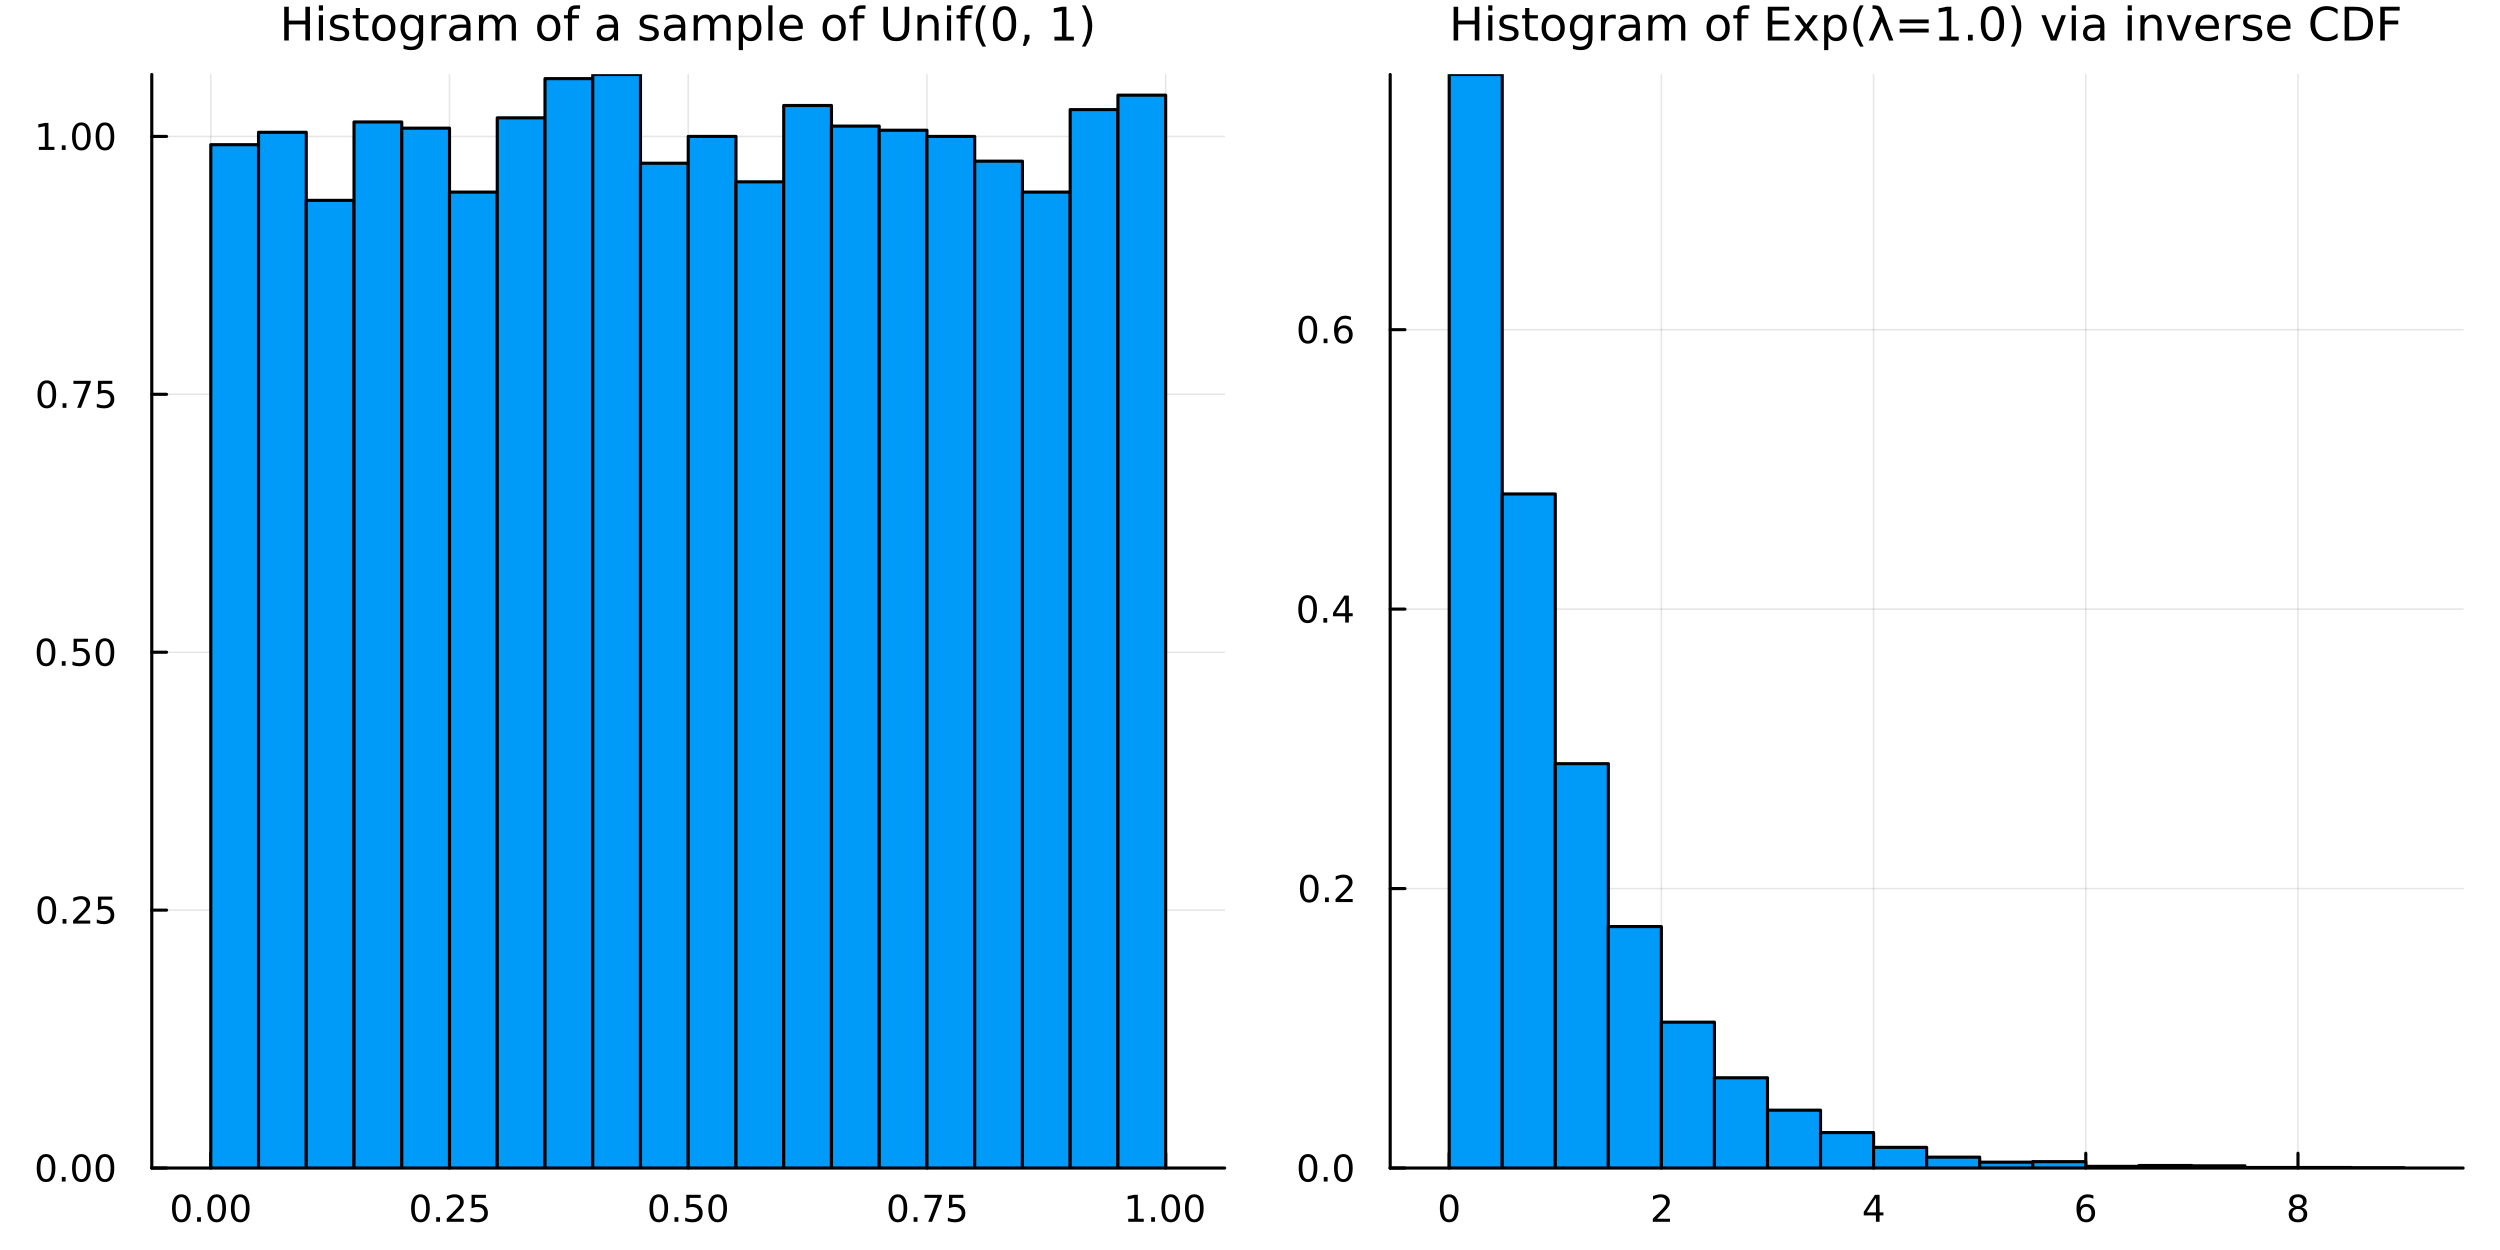 <?xml version="1.0" encoding="utf-8"?>
<svg xmlns="http://www.w3.org/2000/svg" xmlns:xlink="http://www.w3.org/1999/xlink" width="800" height="400" viewBox="0 0 3200 1600">
<rect x="0" y="0" width="3200" height="1600" fill="#333333" stroke="none"/>
<defs>
  <clipPath id="clip690">
    <rect x="0" y="0" width="3200" height="1600"/>
  </clipPath>
</defs>
<path clip-path="url(#clip690)" d="M0 1600 L3200 1600 L3200 0 L0 0  Z" fill="#ffffff" fill-rule="evenodd" fill-opacity="1"/>
<defs>
  <clipPath id="clip691">
    <rect x="640" y="0" width="2241" height="1600"/>
  </clipPath>
</defs>
<path clip-path="url(#clip690)" d="M194.274 1495.09 L1567.59 1495.09 L1567.59 95.392 L194.274 95.392  Z" fill="#ffffff" fill-rule="evenodd" fill-opacity="1"/>
<defs>
  <clipPath id="clip692">
    <rect x="194" y="95" width="1374" height="1401"/>
  </clipPath>
</defs>
<polyline clip-path="url(#clip692)" style="stroke:#000000; stroke-linecap:round; stroke-linejoin:round; stroke-width:2; stroke-opacity:0.1; fill:none" points="269.809,1495.09 269.809,95.392 "/>
<polyline clip-path="url(#clip692)" style="stroke:#000000; stroke-linecap:round; stroke-linejoin:round; stroke-width:2; stroke-opacity:0.1; fill:none" points="575.371,1495.09 575.371,95.392 "/>
<polyline clip-path="url(#clip692)" style="stroke:#000000; stroke-linecap:round; stroke-linejoin:round; stroke-width:2; stroke-opacity:0.1; fill:none" points="880.934,1495.09 880.934,95.392 "/>
<polyline clip-path="url(#clip692)" style="stroke:#000000; stroke-linecap:round; stroke-linejoin:round; stroke-width:2; stroke-opacity:0.1; fill:none" points="1186.5,1495.09 1186.5,95.392 "/>
<polyline clip-path="url(#clip692)" style="stroke:#000000; stroke-linecap:round; stroke-linejoin:round; stroke-width:2; stroke-opacity:0.1; fill:none" points="1492.06,1495.09 1492.06,95.392 "/>
<polyline clip-path="url(#clip692)" style="stroke:#000000; stroke-linecap:round; stroke-linejoin:round; stroke-width:2; stroke-opacity:0.1; fill:none" points="194.274,1495.09 1567.59,1495.09 "/>
<polyline clip-path="url(#clip692)" style="stroke:#000000; stroke-linecap:round; stroke-linejoin:round; stroke-width:2; stroke-opacity:0.1; fill:none" points="194.274,1164.97 1567.59,1164.97 "/>
<polyline clip-path="url(#clip692)" style="stroke:#000000; stroke-linecap:round; stroke-linejoin:round; stroke-width:2; stroke-opacity:0.1; fill:none" points="194.274,834.854 1567.59,834.854 "/>
<polyline clip-path="url(#clip692)" style="stroke:#000000; stroke-linecap:round; stroke-linejoin:round; stroke-width:2; stroke-opacity:0.1; fill:none" points="194.274,504.737 1567.59,504.737 "/>
<polyline clip-path="url(#clip692)" style="stroke:#000000; stroke-linecap:round; stroke-linejoin:round; stroke-width:2; stroke-opacity:0.1; fill:none" points="194.274,174.62 1567.59,174.62 "/>
<polyline clip-path="url(#clip690)" style="stroke:#000000; stroke-linecap:round; stroke-linejoin:round; stroke-width:4; stroke-opacity:1; fill:none" points="194.274,1495.09 1567.59,1495.09 "/>
<polyline clip-path="url(#clip690)" style="stroke:#000000; stroke-linecap:round; stroke-linejoin:round; stroke-width:4; stroke-opacity:1; fill:none" points="269.809,1495.09 269.809,1476.19 "/>
<polyline clip-path="url(#clip690)" style="stroke:#000000; stroke-linecap:round; stroke-linejoin:round; stroke-width:4; stroke-opacity:1; fill:none" points="575.371,1495.09 575.371,1476.19 "/>
<polyline clip-path="url(#clip690)" style="stroke:#000000; stroke-linecap:round; stroke-linejoin:round; stroke-width:4; stroke-opacity:1; fill:none" points="880.934,1495.09 880.934,1476.19 "/>
<polyline clip-path="url(#clip690)" style="stroke:#000000; stroke-linecap:round; stroke-linejoin:round; stroke-width:4; stroke-opacity:1; fill:none" points="1186.5,1495.09 1186.5,1476.19 "/>
<polyline clip-path="url(#clip690)" style="stroke:#000000; stroke-linecap:round; stroke-linejoin:round; stroke-width:4; stroke-opacity:1; fill:none" points="1492.06,1495.09 1492.06,1476.19 "/>
<path clip-path="url(#clip690)" d="M232.112 1532.41 Q228.501 1532.41 226.673 1535.97 Q224.867 1539.51 224.867 1546.64 Q224.867 1553.75 226.673 1557.31 Q228.501 1560.86 232.112 1560.86 Q235.747 1560.86 237.552 1557.31 Q239.381 1553.75 239.381 1546.64 Q239.381 1539.51 237.552 1535.97 Q235.747 1532.41 232.112 1532.41 M232.112 1528.7 Q237.923 1528.7 240.978 1533.31 Q244.057 1537.89 244.057 1546.64 Q244.057 1555.37 240.978 1559.98 Q237.923 1564.56 232.112 1564.56 Q226.302 1564.56 223.224 1559.98 Q220.168 1555.37 220.168 1546.64 Q220.168 1537.89 223.224 1533.31 Q226.302 1528.7 232.112 1528.7 Z" fill="#000000" fill-rule="nonzero" fill-opacity="1" /><path clip-path="url(#clip690)" d="M252.274 1558.01 L257.159 1558.01 L257.159 1563.89 L252.274 1563.89 L252.274 1558.01 Z" fill="#000000" fill-rule="nonzero" fill-opacity="1" /><path clip-path="url(#clip690)" d="M277.344 1532.41 Q273.733 1532.41 271.904 1535.97 Q270.098 1539.51 270.098 1546.64 Q270.098 1553.75 271.904 1557.31 Q273.733 1560.86 277.344 1560.86 Q280.978 1560.86 282.784 1557.31 Q284.612 1553.75 284.612 1546.64 Q284.612 1539.51 282.784 1535.97 Q280.978 1532.41 277.344 1532.41 M277.344 1528.7 Q283.154 1528.7 286.209 1533.31 Q289.288 1537.89 289.288 1546.64 Q289.288 1555.37 286.209 1559.98 Q283.154 1564.56 277.344 1564.56 Q271.534 1564.56 268.455 1559.98 Q265.399 1555.37 265.399 1546.64 Q265.399 1537.89 268.455 1533.31 Q271.534 1528.7 277.344 1528.7 Z" fill="#000000" fill-rule="nonzero" fill-opacity="1" /><path clip-path="url(#clip690)" d="M307.506 1532.41 Q303.894 1532.41 302.066 1535.97 Q300.26 1539.51 300.26 1546.64 Q300.26 1553.75 302.066 1557.31 Q303.894 1560.86 307.506 1560.86 Q311.14 1560.86 312.945 1557.31 Q314.774 1553.75 314.774 1546.64 Q314.774 1539.51 312.945 1535.97 Q311.14 1532.41 307.506 1532.41 M307.506 1528.7 Q313.316 1528.7 316.371 1533.31 Q319.45 1537.89 319.45 1546.64 Q319.45 1555.37 316.371 1559.98 Q313.316 1564.56 307.506 1564.56 Q301.695 1564.56 298.617 1559.98 Q295.561 1555.37 295.561 1546.64 Q295.561 1537.89 298.617 1533.31 Q301.695 1528.7 307.506 1528.7 Z" fill="#000000" fill-rule="nonzero" fill-opacity="1" /><path clip-path="url(#clip690)" d="M538.173 1532.41 Q534.561 1532.41 532.733 1535.97 Q530.927 1539.51 530.927 1546.64 Q530.927 1553.75 532.733 1557.31 Q534.561 1560.86 538.173 1560.86 Q541.807 1560.86 543.612 1557.31 Q545.441 1553.75 545.441 1546.64 Q545.441 1539.51 543.612 1535.97 Q541.807 1532.41 538.173 1532.41 M538.173 1528.7 Q543.983 1528.7 547.038 1533.31 Q550.117 1537.89 550.117 1546.64 Q550.117 1555.37 547.038 1559.98 Q543.983 1564.56 538.173 1564.56 Q532.362 1564.56 529.284 1559.98 Q526.228 1555.37 526.228 1546.64 Q526.228 1537.89 529.284 1533.31 Q532.362 1528.7 538.173 1528.7 Z" fill="#000000" fill-rule="nonzero" fill-opacity="1" /><path clip-path="url(#clip690)" d="M558.335 1558.01 L563.219 1558.01 L563.219 1563.89 L558.335 1563.89 L558.335 1558.01 Z" fill="#000000" fill-rule="nonzero" fill-opacity="1" /><path clip-path="url(#clip690)" d="M577.432 1559.95 L593.751 1559.95 L593.751 1563.89 L571.807 1563.89 L571.807 1559.95 Q574.469 1557.2 579.052 1552.57 Q583.658 1547.92 584.839 1546.57 Q587.084 1544.05 587.964 1542.31 Q588.867 1540.55 588.867 1538.86 Q588.867 1536.11 586.922 1534.37 Q585.001 1532.64 581.899 1532.64 Q579.7 1532.64 577.246 1533.4 Q574.816 1534.17 572.038 1535.72 L572.038 1530.99 Q574.862 1529.86 577.316 1529.28 Q579.77 1528.7 581.807 1528.7 Q587.177 1528.7 590.371 1531.39 Q593.566 1534.07 593.566 1538.56 Q593.566 1540.69 592.756 1542.61 Q591.969 1544.51 589.862 1547.11 Q589.283 1547.78 586.182 1550.99 Q583.08 1554.19 577.432 1559.95 Z" fill="#000000" fill-rule="nonzero" fill-opacity="1" /><path clip-path="url(#clip690)" d="M603.612 1529.33 L621.968 1529.33 L621.968 1533.26 L607.894 1533.26 L607.894 1541.74 Q608.913 1541.39 609.931 1541.23 Q610.95 1541.04 611.968 1541.04 Q617.755 1541.04 621.135 1544.21 Q624.515 1547.38 624.515 1552.8 Q624.515 1558.38 621.043 1561.48 Q617.57 1564.56 611.251 1564.56 Q609.075 1564.56 606.806 1564.19 Q604.561 1563.82 602.154 1563.08 L602.154 1558.38 Q604.237 1559.51 606.459 1560.07 Q608.681 1560.62 611.158 1560.62 Q615.163 1560.62 617.501 1558.52 Q619.839 1556.41 619.839 1552.8 Q619.839 1549.19 617.501 1547.08 Q615.163 1544.98 611.158 1544.98 Q609.283 1544.98 607.408 1545.39 Q605.556 1545.81 603.612 1546.69 L603.612 1529.33 Z" fill="#000000" fill-rule="nonzero" fill-opacity="1" /><path clip-path="url(#clip690)" d="M843.237 1532.41 Q839.626 1532.41 837.798 1535.97 Q835.992 1539.51 835.992 1546.64 Q835.992 1553.75 837.798 1557.31 Q839.626 1560.86 843.237 1560.86 Q846.872 1560.86 848.677 1557.31 Q850.506 1553.75 850.506 1546.64 Q850.506 1539.51 848.677 1535.97 Q846.872 1532.41 843.237 1532.41 M843.237 1528.7 Q849.047 1528.7 852.103 1533.31 Q855.182 1537.89 855.182 1546.64 Q855.182 1555.37 852.103 1559.98 Q849.047 1564.56 843.237 1564.56 Q837.427 1564.56 834.348 1559.98 Q831.293 1555.37 831.293 1546.64 Q831.293 1537.89 834.348 1533.31 Q837.427 1528.7 843.237 1528.7 Z" fill="#000000" fill-rule="nonzero" fill-opacity="1" /><path clip-path="url(#clip690)" d="M863.399 1558.01 L868.284 1558.01 L868.284 1563.89 L863.399 1563.89 L863.399 1558.01 Z" fill="#000000" fill-rule="nonzero" fill-opacity="1" /><path clip-path="url(#clip690)" d="M878.515 1529.33 L896.871 1529.33 L896.871 1533.26 L882.797 1533.26 L882.797 1541.74 Q883.816 1541.39 884.834 1541.23 Q885.853 1541.04 886.871 1541.04 Q892.658 1541.04 896.038 1544.21 Q899.418 1547.38 899.418 1552.8 Q899.418 1558.38 895.945 1561.48 Q892.473 1564.56 886.154 1564.56 Q883.978 1564.56 881.709 1564.19 Q879.464 1563.82 877.057 1563.08 L877.057 1558.38 Q879.14 1559.51 881.362 1560.07 Q883.584 1560.62 886.061 1560.62 Q890.066 1560.62 892.404 1558.52 Q894.742 1556.41 894.742 1552.8 Q894.742 1549.19 892.404 1547.08 Q890.066 1544.98 886.061 1544.98 Q884.186 1544.98 882.311 1545.39 Q880.459 1545.81 878.515 1546.69 L878.515 1529.33 Z" fill="#000000" fill-rule="nonzero" fill-opacity="1" /><path clip-path="url(#clip690)" d="M918.63 1532.41 Q915.019 1532.41 913.191 1535.97 Q911.385 1539.51 911.385 1546.64 Q911.385 1553.75 913.191 1557.31 Q915.019 1560.86 918.63 1560.86 Q922.265 1560.86 924.07 1557.31 Q925.899 1553.75 925.899 1546.64 Q925.899 1539.51 924.07 1535.97 Q922.265 1532.41 918.63 1532.41 M918.63 1528.7 Q924.441 1528.7 927.496 1533.31 Q930.575 1537.89 930.575 1546.64 Q930.575 1555.37 927.496 1559.98 Q924.441 1564.56 918.63 1564.56 Q912.82 1564.56 909.742 1559.98 Q906.686 1555.37 906.686 1546.64 Q906.686 1537.89 909.742 1533.31 Q912.82 1528.7 918.63 1528.7 Z" fill="#000000" fill-rule="nonzero" fill-opacity="1" /><path clip-path="url(#clip690)" d="M1149.3 1532.41 Q1145.69 1532.41 1143.86 1535.97 Q1142.05 1539.51 1142.05 1546.64 Q1142.05 1553.75 1143.86 1557.31 Q1145.69 1560.86 1149.3 1560.86 Q1152.93 1560.86 1154.74 1557.31 Q1156.57 1553.75 1156.57 1546.64 Q1156.57 1539.51 1154.74 1535.97 Q1152.93 1532.41 1149.3 1532.41 M1149.3 1528.7 Q1155.11 1528.7 1158.16 1533.31 Q1161.24 1537.89 1161.24 1546.64 Q1161.24 1555.37 1158.16 1559.98 Q1155.11 1564.56 1149.3 1564.56 Q1143.49 1564.56 1140.41 1559.98 Q1137.35 1555.37 1137.35 1546.64 Q1137.35 1537.89 1140.41 1533.31 Q1143.49 1528.7 1149.3 1528.7 Z" fill="#000000" fill-rule="nonzero" fill-opacity="1" /><path clip-path="url(#clip690)" d="M1169.46 1558.01 L1174.34 1558.01 L1174.34 1563.89 L1169.46 1563.89 L1169.46 1558.01 Z" fill="#000000" fill-rule="nonzero" fill-opacity="1" /><path clip-path="url(#clip690)" d="M1183.35 1529.33 L1205.57 1529.33 L1205.57 1531.32 L1193.02 1563.89 L1188.14 1563.89 L1199.95 1533.26 L1183.35 1533.26 L1183.35 1529.33 Z" fill="#000000" fill-rule="nonzero" fill-opacity="1" /><path clip-path="url(#clip690)" d="M1214.74 1529.33 L1233.09 1529.33 L1233.09 1533.26 L1219.02 1533.26 L1219.02 1541.74 Q1220.04 1541.39 1221.06 1541.23 Q1222.07 1541.04 1223.09 1541.04 Q1228.88 1541.04 1232.26 1544.21 Q1235.64 1547.38 1235.64 1552.8 Q1235.64 1558.38 1232.17 1561.48 Q1228.7 1564.56 1222.38 1564.56 Q1220.2 1564.56 1217.93 1564.19 Q1215.69 1563.82 1213.28 1563.08 L1213.28 1558.38 Q1215.36 1559.51 1217.58 1560.07 Q1219.81 1560.62 1222.28 1560.62 Q1226.29 1560.62 1228.63 1558.52 Q1230.96 1556.41 1230.96 1552.8 Q1230.96 1549.19 1228.63 1547.08 Q1226.29 1544.98 1222.28 1544.98 Q1220.41 1544.98 1218.53 1545.39 Q1216.68 1545.81 1214.74 1546.69 L1214.74 1529.33 Z" fill="#000000" fill-rule="nonzero" fill-opacity="1" /><path clip-path="url(#clip690)" d="M1444.13 1559.95 L1451.77 1559.95 L1451.77 1533.59 L1443.46 1535.25 L1443.46 1530.99 L1451.72 1529.33 L1456.4 1529.33 L1456.4 1559.95 L1464.04 1559.95 L1464.04 1563.89 L1444.13 1563.89 L1444.13 1559.95 Z" fill="#000000" fill-rule="nonzero" fill-opacity="1" /><path clip-path="url(#clip690)" d="M1473.48 1558.01 L1478.37 1558.01 L1478.37 1563.89 L1473.48 1563.89 L1473.48 1558.01 Z" fill="#000000" fill-rule="nonzero" fill-opacity="1" /><path clip-path="url(#clip690)" d="M1498.55 1532.41 Q1494.94 1532.41 1493.11 1535.97 Q1491.31 1539.51 1491.31 1546.64 Q1491.31 1553.75 1493.11 1557.31 Q1494.94 1560.86 1498.55 1560.86 Q1502.19 1560.86 1503.99 1557.31 Q1505.82 1553.75 1505.82 1546.64 Q1505.82 1539.51 1503.99 1535.97 Q1502.19 1532.41 1498.55 1532.41 M1498.55 1528.7 Q1504.36 1528.7 1507.42 1533.31 Q1510.5 1537.89 1510.5 1546.64 Q1510.5 1555.37 1507.42 1559.98 Q1504.36 1564.56 1498.55 1564.56 Q1492.74 1564.56 1489.66 1559.98 Q1486.61 1555.37 1486.61 1546.64 Q1486.61 1537.89 1489.66 1533.31 Q1492.74 1528.7 1498.55 1528.7 Z" fill="#000000" fill-rule="nonzero" fill-opacity="1" /><path clip-path="url(#clip690)" d="M1528.71 1532.41 Q1525.1 1532.41 1523.27 1535.97 Q1521.47 1539.51 1521.47 1546.64 Q1521.47 1553.75 1523.27 1557.31 Q1525.1 1560.86 1528.71 1560.86 Q1532.35 1560.86 1534.15 1557.31 Q1535.98 1553.75 1535.98 1546.64 Q1535.98 1539.51 1534.15 1535.97 Q1532.35 1532.41 1528.71 1532.41 M1528.71 1528.7 Q1534.52 1528.7 1537.58 1533.31 Q1540.66 1537.89 1540.66 1546.64 Q1540.66 1555.37 1537.58 1559.98 Q1534.52 1564.56 1528.71 1564.56 Q1522.9 1564.56 1519.82 1559.98 Q1516.77 1555.37 1516.77 1546.64 Q1516.77 1537.89 1519.82 1533.31 Q1522.9 1528.7 1528.71 1528.7 Z" fill="#000000" fill-rule="nonzero" fill-opacity="1" /><polyline clip-path="url(#clip690)" style="stroke:#000000; stroke-linecap:round; stroke-linejoin:round; stroke-width:4; stroke-opacity:1; fill:none" points="194.274,1495.09 194.274,95.392 "/>
<polyline clip-path="url(#clip690)" style="stroke:#000000; stroke-linecap:round; stroke-linejoin:round; stroke-width:4; stroke-opacity:1; fill:none" points="194.274,1495.09 213.172,1495.09 "/>
<polyline clip-path="url(#clip690)" style="stroke:#000000; stroke-linecap:round; stroke-linejoin:round; stroke-width:4; stroke-opacity:1; fill:none" points="194.274,1164.97 213.172,1164.97 "/>
<polyline clip-path="url(#clip690)" style="stroke:#000000; stroke-linecap:round; stroke-linejoin:round; stroke-width:4; stroke-opacity:1; fill:none" points="194.274,834.854 213.172,834.854 "/>
<polyline clip-path="url(#clip690)" style="stroke:#000000; stroke-linecap:round; stroke-linejoin:round; stroke-width:4; stroke-opacity:1; fill:none" points="194.274,504.737 213.172,504.737 "/>
<polyline clip-path="url(#clip690)" style="stroke:#000000; stroke-linecap:round; stroke-linejoin:round; stroke-width:4; stroke-opacity:1; fill:none" points="194.274,174.62 213.172,174.62 "/>
<path clip-path="url(#clip690)" d="M58.937 1480.89 Q55.325 1480.89 53.497 1484.45 Q51.691 1487.99 51.691 1495.12 Q51.691 1502.23 53.497 1505.79 Q55.325 1509.34 58.937 1509.34 Q62.571 1509.34 64.376 1505.79 Q66.205 1502.23 66.205 1495.12 Q66.205 1487.99 64.376 1484.45 Q62.571 1480.89 58.937 1480.89 M58.937 1477.18 Q64.747 1477.18 67.802 1481.79 Q70.881 1486.37 70.881 1495.12 Q70.881 1503.85 67.802 1508.46 Q64.747 1513.04 58.937 1513.04 Q53.126 1513.04 50.048 1508.46 Q46.992 1503.85 46.992 1495.12 Q46.992 1486.37 50.048 1481.79 Q53.126 1477.18 58.937 1477.18 Z" fill="#000000" fill-rule="nonzero" fill-opacity="1" /><path clip-path="url(#clip690)" d="M79.098 1506.49 L83.983 1506.49 L83.983 1512.37 L79.098 1512.37 L79.098 1506.49 Z" fill="#000000" fill-rule="nonzero" fill-opacity="1" /><path clip-path="url(#clip690)" d="M104.168 1480.89 Q100.557 1480.89 98.728 1484.45 Q96.922 1487.99 96.922 1495.12 Q96.922 1502.23 98.728 1505.79 Q100.557 1509.34 104.168 1509.34 Q107.802 1509.34 109.608 1505.79 Q111.436 1502.23 111.436 1495.12 Q111.436 1487.99 109.608 1484.45 Q107.802 1480.89 104.168 1480.89 M104.168 1477.18 Q109.978 1477.18 113.033 1481.79 Q116.112 1486.37 116.112 1495.12 Q116.112 1503.85 113.033 1508.46 Q109.978 1513.04 104.168 1513.04 Q98.358 1513.04 95.279 1508.46 Q92.223 1503.85 92.223 1495.12 Q92.223 1486.37 95.279 1481.79 Q98.358 1477.18 104.168 1477.18 Z" fill="#000000" fill-rule="nonzero" fill-opacity="1" /><path clip-path="url(#clip690)" d="M134.33 1480.89 Q130.719 1480.89 128.89 1484.45 Q127.084 1487.99 127.084 1495.12 Q127.084 1502.23 128.89 1505.79 Q130.719 1509.34 134.33 1509.34 Q137.964 1509.34 139.769 1505.79 Q141.598 1502.23 141.598 1495.12 Q141.598 1487.99 139.769 1484.45 Q137.964 1480.89 134.33 1480.89 M134.33 1477.18 Q140.14 1477.18 143.195 1481.79 Q146.274 1486.37 146.274 1495.12 Q146.274 1503.85 143.195 1508.46 Q140.14 1513.04 134.33 1513.04 Q128.519 1513.04 125.441 1508.46 Q122.385 1503.85 122.385 1495.12 Q122.385 1486.37 125.441 1481.79 Q128.519 1477.18 134.33 1477.18 Z" fill="#000000" fill-rule="nonzero" fill-opacity="1" /><path clip-path="url(#clip690)" d="M59.932 1150.77 Q56.321 1150.77 54.492 1154.33 Q52.687 1157.88 52.687 1165.01 Q52.687 1172.11 54.492 1175.68 Q56.321 1179.22 59.932 1179.22 Q63.566 1179.22 65.372 1175.68 Q67.2 1172.11 67.2 1165.01 Q67.2 1157.88 65.372 1154.33 Q63.566 1150.77 59.932 1150.77 M59.932 1147.07 Q65.742 1147.07 68.798 1151.67 Q71.876 1156.26 71.876 1165.01 Q71.876 1173.73 68.798 1178.34 Q65.742 1182.92 59.932 1182.92 Q54.122 1182.92 51.043 1178.34 Q47.987 1173.73 47.987 1165.01 Q47.987 1156.26 51.043 1151.67 Q54.122 1147.07 59.932 1147.07 Z" fill="#000000" fill-rule="nonzero" fill-opacity="1" /><path clip-path="url(#clip690)" d="M80.094 1176.37 L84.978 1176.37 L84.978 1182.25 L80.094 1182.25 L80.094 1176.37 Z" fill="#000000" fill-rule="nonzero" fill-opacity="1" /><path clip-path="url(#clip690)" d="M99.191 1178.32 L115.51 1178.32 L115.51 1182.25 L93.566 1182.25 L93.566 1178.32 Q96.228 1175.56 100.811 1170.93 Q105.418 1166.28 106.598 1164.94 Q108.844 1162.41 109.723 1160.68 Q110.626 1158.92 110.626 1157.23 Q110.626 1154.47 108.682 1152.74 Q106.76 1151 103.658 1151 Q101.459 1151 99.006 1151.77 Q96.575 1152.53 93.797 1154.08 L93.797 1149.36 Q96.621 1148.22 99.075 1147.64 Q101.529 1147.07 103.566 1147.07 Q108.936 1147.07 112.131 1149.75 Q115.325 1152.44 115.325 1156.93 Q115.325 1159.06 114.515 1160.98 Q113.728 1162.88 111.621 1165.47 Q111.043 1166.14 107.941 1169.36 Q104.839 1172.55 99.191 1178.32 Z" fill="#000000" fill-rule="nonzero" fill-opacity="1" /><path clip-path="url(#clip690)" d="M125.371 1147.69 L143.728 1147.69 L143.728 1151.63 L129.654 1151.63 L129.654 1160.1 Q130.672 1159.75 131.691 1159.59 Q132.709 1159.4 133.728 1159.4 Q139.515 1159.4 142.894 1162.58 Q146.274 1165.75 146.274 1171.16 Q146.274 1176.74 142.802 1179.84 Q139.33 1182.92 133.01 1182.92 Q130.834 1182.92 128.566 1182.55 Q126.32 1182.18 123.913 1181.44 L123.913 1176.74 Q125.996 1177.88 128.219 1178.43 Q130.441 1178.99 132.918 1178.99 Q136.922 1178.99 139.26 1176.88 Q141.598 1174.77 141.598 1171.16 Q141.598 1167.55 139.26 1165.45 Q136.922 1163.34 132.918 1163.34 Q131.043 1163.34 129.168 1163.76 Q127.316 1164.17 125.371 1165.05 L125.371 1147.69 Z" fill="#000000" fill-rule="nonzero" fill-opacity="1" /><path clip-path="url(#clip690)" d="M58.937 820.653 Q55.325 820.653 53.497 824.218 Q51.691 827.759 51.691 834.889 Q51.691 841.995 53.497 845.56 Q55.325 849.102 58.937 849.102 Q62.571 849.102 64.376 845.56 Q66.205 841.995 66.205 834.889 Q66.205 827.759 64.376 824.218 Q62.571 820.653 58.937 820.653 M58.937 816.949 Q64.747 816.949 67.802 821.555 Q70.881 826.139 70.881 834.889 Q70.881 843.616 67.802 848.222 Q64.747 852.805 58.937 852.805 Q53.126 852.805 50.048 848.222 Q46.992 843.616 46.992 834.889 Q46.992 826.139 50.048 821.555 Q53.126 816.949 58.937 816.949 Z" fill="#000000" fill-rule="nonzero" fill-opacity="1" /><path clip-path="url(#clip690)" d="M79.098 846.254 L83.983 846.254 L83.983 852.134 L79.098 852.134 L79.098 846.254 Z" fill="#000000" fill-rule="nonzero" fill-opacity="1" /><path clip-path="url(#clip690)" d="M94.214 817.574 L112.57 817.574 L112.57 821.509 L98.496 821.509 L98.496 829.981 Q99.515 829.634 100.534 829.472 Q101.552 829.287 102.571 829.287 Q108.358 829.287 111.737 832.458 Q115.117 835.629 115.117 841.046 Q115.117 846.625 111.645 849.727 Q108.172 852.805 101.853 852.805 Q99.677 852.805 97.409 852.435 Q95.163 852.065 92.756 851.324 L92.756 846.625 Q94.839 847.759 97.061 848.315 Q99.284 848.87 101.76 848.87 Q105.765 848.87 108.103 846.764 Q110.441 844.657 110.441 841.046 Q110.441 837.435 108.103 835.329 Q105.765 833.222 101.76 833.222 Q99.885 833.222 98.01 833.639 Q96.159 834.055 94.214 834.935 L94.214 817.574 Z" fill="#000000" fill-rule="nonzero" fill-opacity="1" /><path clip-path="url(#clip690)" d="M134.33 820.653 Q130.719 820.653 128.89 824.218 Q127.084 827.759 127.084 834.889 Q127.084 841.995 128.89 845.56 Q130.719 849.102 134.33 849.102 Q137.964 849.102 139.769 845.56 Q141.598 841.995 141.598 834.889 Q141.598 827.759 139.769 824.218 Q137.964 820.653 134.33 820.653 M134.33 816.949 Q140.14 816.949 143.195 821.555 Q146.274 826.139 146.274 834.889 Q146.274 843.616 143.195 848.222 Q140.14 852.805 134.33 852.805 Q128.519 852.805 125.441 848.222 Q122.385 843.616 122.385 834.889 Q122.385 826.139 125.441 821.555 Q128.519 816.949 134.33 816.949 Z" fill="#000000" fill-rule="nonzero" fill-opacity="1" /><path clip-path="url(#clip690)" d="M59.932 490.536 Q56.321 490.536 54.492 494.101 Q52.687 497.642 52.687 504.772 Q52.687 511.878 54.492 515.443 Q56.321 518.985 59.932 518.985 Q63.566 518.985 65.372 515.443 Q67.2 511.878 67.2 504.772 Q67.2 497.642 65.372 494.101 Q63.566 490.536 59.932 490.536 M59.932 486.832 Q65.742 486.832 68.798 491.439 Q71.876 496.022 71.876 504.772 Q71.876 513.499 68.798 518.105 Q65.742 522.688 59.932 522.688 Q54.122 522.688 51.043 518.105 Q47.987 513.499 47.987 504.772 Q47.987 496.022 51.043 491.439 Q54.122 486.832 59.932 486.832 Z" fill="#000000" fill-rule="nonzero" fill-opacity="1" /><path clip-path="url(#clip690)" d="M80.094 516.138 L84.978 516.138 L84.978 522.017 L80.094 522.017 L80.094 516.138 Z" fill="#000000" fill-rule="nonzero" fill-opacity="1" /><path clip-path="url(#clip690)" d="M93.983 487.457 L116.205 487.457 L116.205 489.448 L103.658 522.017 L98.774 522.017 L110.58 491.392 L93.983 491.392 L93.983 487.457 Z" fill="#000000" fill-rule="nonzero" fill-opacity="1" /><path clip-path="url(#clip690)" d="M125.371 487.457 L143.728 487.457 L143.728 491.392 L129.654 491.392 L129.654 499.864 Q130.672 499.517 131.691 499.355 Q132.709 499.17 133.728 499.17 Q139.515 499.17 142.894 502.341 Q146.274 505.513 146.274 510.929 Q146.274 516.508 142.802 519.61 Q139.33 522.688 133.01 522.688 Q130.834 522.688 128.566 522.318 Q126.32 521.948 123.913 521.207 L123.913 516.508 Q125.996 517.642 128.219 518.198 Q130.441 518.753 132.918 518.753 Q136.922 518.753 139.26 516.647 Q141.598 514.54 141.598 510.929 Q141.598 507.318 139.26 505.212 Q136.922 503.105 132.918 503.105 Q131.043 503.105 129.168 503.522 Q127.316 503.939 125.371 504.818 L125.371 487.457 Z" fill="#000000" fill-rule="nonzero" fill-opacity="1" /><path clip-path="url(#clip690)" d="M49.747 187.965 L57.386 187.965 L57.386 161.599 L49.075 163.266 L49.075 159.007 L57.339 157.34 L62.015 157.34 L62.015 187.965 L69.654 187.965 L69.654 191.9 L49.747 191.9 L49.747 187.965 Z" fill="#000000" fill-rule="nonzero" fill-opacity="1" /><path clip-path="url(#clip690)" d="M79.098 186.021 L83.983 186.021 L83.983 191.9 L79.098 191.9 L79.098 186.021 Z" fill="#000000" fill-rule="nonzero" fill-opacity="1" /><path clip-path="url(#clip690)" d="M104.168 160.419 Q100.557 160.419 98.728 163.984 Q96.922 167.525 96.922 174.655 Q96.922 181.761 98.728 185.326 Q100.557 188.868 104.168 188.868 Q107.802 188.868 109.608 185.326 Q111.436 181.761 111.436 174.655 Q111.436 167.525 109.608 163.984 Q107.802 160.419 104.168 160.419 M104.168 156.715 Q109.978 156.715 113.033 161.322 Q116.112 165.905 116.112 174.655 Q116.112 183.382 113.033 187.988 Q109.978 192.571 104.168 192.571 Q98.358 192.571 95.279 187.988 Q92.223 183.382 92.223 174.655 Q92.223 165.905 95.279 161.322 Q98.358 156.715 104.168 156.715 Z" fill="#000000" fill-rule="nonzero" fill-opacity="1" /><path clip-path="url(#clip690)" d="M134.33 160.419 Q130.719 160.419 128.89 163.984 Q127.084 167.525 127.084 174.655 Q127.084 181.761 128.89 185.326 Q130.719 188.868 134.33 188.868 Q137.964 188.868 139.769 185.326 Q141.598 181.761 141.598 174.655 Q141.598 167.525 139.769 163.984 Q137.964 160.419 134.33 160.419 M134.33 156.715 Q140.14 156.715 143.195 161.322 Q146.274 165.905 146.274 174.655 Q146.274 183.382 143.195 187.988 Q140.14 192.571 134.33 192.571 Q128.519 192.571 125.441 187.988 Q122.385 183.382 122.385 174.655 Q122.385 165.905 125.441 161.322 Q128.519 156.715 134.33 156.715 Z" fill="#000000" fill-rule="nonzero" fill-opacity="1" /><path clip-path="url(#clip690)" d="M363.807 8.64 L369.652 8.64 L369.652 26.348 L390.89 26.348 L390.89 8.64 L396.735 8.64 L396.735 51.84 L390.89 51.84 L390.89 31.267 L369.652 31.267 L369.652 51.84 L363.807 51.84 L363.807 8.64 Z" fill="#000000" fill-rule="nonzero" fill-opacity="1" /><path clip-path="url(#clip690)" d="M408.136 19.433 L413.46 19.433 L413.46 51.84 L408.136 51.84 L408.136 19.433 M408.136 6.817 L413.46 6.817 L413.46 13.559 L408.136 13.559 L408.136 6.817 Z" fill="#000000" fill-rule="nonzero" fill-opacity="1" /><path clip-path="url(#clip690)" d="M445.259 20.388 L445.259 25.422 Q443.002 24.265 440.572 23.686 Q438.141 23.108 435.537 23.108 Q431.573 23.108 429.576 24.323 Q427.609 25.538 427.609 27.969 Q427.609 29.82 429.027 30.891 Q430.444 31.933 434.727 32.888 L436.55 33.293 Q442.221 34.508 444.594 36.736 Q446.995 38.935 446.995 42.899 Q446.995 47.413 443.407 50.046 Q439.848 52.679 433.598 52.679 Q430.994 52.679 428.159 52.158 Q425.352 51.666 422.227 50.654 L422.227 45.156 Q425.178 46.69 428.043 47.471 Q430.907 48.223 433.714 48.223 Q437.476 48.223 439.501 46.95 Q441.527 45.648 441.527 43.304 Q441.527 41.134 440.051 39.977 Q438.604 38.819 433.656 37.749 L431.804 37.315 Q426.856 36.273 424.657 34.132 Q422.458 31.962 422.458 28.2 Q422.458 23.628 425.699 21.14 Q428.94 18.651 434.9 18.651 Q437.852 18.651 440.456 19.085 Q443.06 19.52 445.259 20.388 Z" fill="#000000" fill-rule="nonzero" fill-opacity="1" /><path clip-path="url(#clip690)" d="M460.739 10.231 L460.739 19.433 L471.706 19.433 L471.706 23.57 L460.739 23.57 L460.739 41.163 Q460.739 45.127 461.81 46.255 Q462.91 47.384 466.237 47.384 L471.706 47.384 L471.706 51.84 L466.237 51.84 Q460.074 51.84 457.73 49.554 Q455.386 47.239 455.386 41.163 L455.386 23.57 L451.48 23.57 L451.48 19.433 L455.386 19.433 L455.386 10.231 L460.739 10.231 Z" fill="#000000" fill-rule="nonzero" fill-opacity="1" /><path clip-path="url(#clip690)" d="M491.266 23.165 Q486.983 23.165 484.495 26.522 Q482.007 29.849 482.007 35.665 Q482.007 41.481 484.466 44.838 Q486.955 48.165 491.266 48.165 Q495.519 48.165 498.008 44.809 Q500.496 41.452 500.496 35.665 Q500.496 29.907 498.008 26.551 Q495.519 23.165 491.266 23.165 M491.266 18.651 Q498.21 18.651 502.174 23.165 Q506.138 27.679 506.138 35.665 Q506.138 43.623 502.174 48.165 Q498.21 52.679 491.266 52.679 Q484.293 52.679 480.328 48.165 Q476.393 43.623 476.393 35.665 Q476.393 27.679 480.328 23.165 Q484.293 18.651 491.266 18.651 Z" fill="#000000" fill-rule="nonzero" fill-opacity="1" /><path clip-path="url(#clip690)" d="M536.289 35.26 Q536.289 29.473 533.887 26.29 Q531.514 23.108 527.203 23.108 Q522.921 23.108 520.519 26.29 Q518.146 29.473 518.146 35.26 Q518.146 41.018 520.519 44.201 Q522.921 47.384 527.203 47.384 Q531.514 47.384 533.887 44.201 Q536.289 41.018 536.289 35.26 M541.613 47.818 Q541.613 56.093 537.938 60.115 Q534.263 64.166 526.682 64.166 Q523.876 64.166 521.387 63.732 Q518.899 63.327 516.555 62.459 L516.555 57.28 Q518.899 58.553 521.185 59.161 Q523.471 59.768 525.843 59.768 Q531.08 59.768 533.685 57.019 Q536.289 54.3 536.289 48.773 L536.289 46.14 Q534.639 49.004 532.064 50.422 Q529.489 51.84 525.901 51.84 Q519.94 51.84 516.295 47.297 Q512.649 42.754 512.649 35.26 Q512.649 27.737 516.295 23.194 Q519.94 18.651 525.901 18.651 Q529.489 18.651 532.064 20.069 Q534.639 21.487 536.289 24.352 L536.289 19.433 L541.613 19.433 L541.613 47.818 Z" fill="#000000" fill-rule="nonzero" fill-opacity="1" /><path clip-path="url(#clip690)" d="M571.358 24.41 Q570.461 23.889 569.39 23.657 Q568.349 23.397 567.076 23.397 Q562.562 23.397 560.131 26.348 Q557.73 29.271 557.73 34.768 L557.73 51.84 L552.377 51.84 L552.377 19.433 L557.73 19.433 L557.73 24.468 Q559.408 21.516 562.099 20.098 Q564.79 18.651 568.638 18.651 Q569.188 18.651 569.853 18.738 Q570.519 18.796 571.329 18.941 L571.358 24.41 Z" fill="#000000" fill-rule="nonzero" fill-opacity="1" /><path clip-path="url(#clip690)" d="M591.67 35.55 Q585.218 35.55 582.729 37.025 Q580.241 38.501 580.241 42.06 Q580.241 44.896 582.093 46.574 Q583.974 48.223 587.185 48.223 Q591.613 48.223 594.275 45.098 Q596.966 41.944 596.966 36.736 L596.966 35.55 L591.67 35.55 M602.29 33.35 L602.29 51.84 L596.966 51.84 L596.966 46.921 Q595.143 49.872 592.423 51.29 Q589.703 52.679 585.768 52.679 Q580.791 52.679 577.839 49.901 Q574.917 47.095 574.917 42.407 Q574.917 36.938 578.563 34.161 Q582.238 31.383 589.5 31.383 L596.966 31.383 L596.966 30.862 Q596.966 27.187 594.535 25.191 Q592.133 23.165 587.764 23.165 Q584.986 23.165 582.353 23.831 Q579.72 24.496 577.29 25.827 L577.29 20.909 Q580.212 19.78 582.961 19.23 Q585.71 18.651 588.314 18.651 Q595.345 18.651 598.817 22.297 Q602.29 25.943 602.29 33.35 Z" fill="#000000" fill-rule="nonzero" fill-opacity="1" /><path clip-path="url(#clip690)" d="M638.487 25.654 Q640.484 22.066 643.262 20.359 Q646.039 18.651 649.801 18.651 Q654.865 18.651 657.613 22.21 Q660.362 25.741 660.362 32.28 L660.362 51.84 L655.009 51.84 L655.009 32.453 Q655.009 27.795 653.36 25.538 Q651.711 23.281 648.325 23.281 Q644.187 23.281 641.786 26.03 Q639.384 28.779 639.384 33.524 L639.384 51.84 L634.031 51.84 L634.031 32.453 Q634.031 27.766 632.382 25.538 Q630.733 23.281 627.289 23.281 Q623.21 23.281 620.808 26.059 Q618.406 28.808 618.406 33.524 L618.406 51.84 L613.053 51.84 L613.053 19.433 L618.406 19.433 L618.406 24.468 Q620.229 21.487 622.776 20.069 Q625.322 18.651 628.823 18.651 Q632.353 18.651 634.813 20.445 Q637.301 22.239 638.487 25.654 Z" fill="#000000" fill-rule="nonzero" fill-opacity="1" /><path clip-path="url(#clip690)" d="M702.376 23.165 Q698.093 23.165 695.605 26.522 Q693.117 29.849 693.117 35.665 Q693.117 41.481 695.576 44.838 Q698.065 48.165 702.376 48.165 Q706.629 48.165 709.118 44.809 Q711.606 41.452 711.606 35.665 Q711.606 29.907 709.118 26.551 Q706.629 23.165 702.376 23.165 M702.376 18.651 Q709.32 18.651 713.284 23.165 Q717.248 27.679 717.248 35.665 Q717.248 43.623 713.284 48.165 Q709.32 52.679 702.376 52.679 Q695.402 52.679 691.438 48.165 Q687.503 43.623 687.503 35.665 Q687.503 27.679 691.438 23.165 Q695.402 18.651 702.376 18.651 Z" fill="#000000" fill-rule="nonzero" fill-opacity="1" /><path clip-path="url(#clip690)" d="M742.48 6.817 L742.48 11.244 L737.387 11.244 Q734.523 11.244 733.394 12.402 Q732.295 13.559 732.295 16.568 L732.295 19.433 L741.062 19.433 L741.062 23.57 L732.295 23.57 L732.295 51.84 L726.942 51.84 L726.942 23.57 L721.849 23.57 L721.849 19.433 L726.942 19.433 L726.942 17.176 Q726.942 11.765 729.459 9.306 Q731.976 6.817 737.445 6.817 L742.48 6.817 Z" fill="#000000" fill-rule="nonzero" fill-opacity="1" /><path clip-path="url(#clip690)" d="M780.5 35.55 Q774.048 35.55 771.559 37.025 Q769.071 38.501 769.071 42.06 Q769.071 44.896 770.923 46.574 Q772.804 48.223 776.015 48.223 Q780.443 48.223 783.105 45.098 Q785.796 41.944 785.796 36.736 L785.796 35.55 L780.5 35.55 M791.12 33.35 L791.12 51.84 L785.796 51.84 L785.796 46.921 Q783.973 49.872 781.253 51.29 Q778.533 52.679 774.598 52.679 Q769.621 52.679 766.669 49.901 Q763.747 47.095 763.747 42.407 Q763.747 36.938 767.393 34.161 Q771.068 31.383 778.33 31.383 L785.796 31.383 L785.796 30.862 Q785.796 27.187 783.365 25.191 Q780.963 23.165 776.594 23.165 Q773.816 23.165 771.183 23.831 Q768.55 24.496 766.12 25.827 L766.12 20.909 Q769.042 19.78 771.791 19.23 Q774.54 18.651 777.144 18.651 Q784.175 18.651 787.647 22.297 Q791.12 25.943 791.12 33.35 Z" fill="#000000" fill-rule="nonzero" fill-opacity="1" /><path clip-path="url(#clip690)" d="M841.582 20.388 L841.582 25.422 Q839.325 24.265 836.895 23.686 Q834.464 23.108 831.86 23.108 Q827.896 23.108 825.899 24.323 Q823.932 25.538 823.932 27.969 Q823.932 29.82 825.35 30.891 Q826.768 31.933 831.05 32.888 L832.873 33.293 Q838.544 34.508 840.917 36.736 Q843.318 38.935 843.318 42.899 Q843.318 47.413 839.73 50.046 Q836.171 52.679 829.921 52.679 Q827.317 52.679 824.482 52.158 Q821.675 51.666 818.55 50.654 L818.55 45.156 Q821.501 46.69 824.366 47.471 Q827.23 48.223 830.037 48.223 Q833.799 48.223 835.824 46.95 Q837.85 45.648 837.85 43.304 Q837.85 41.134 836.374 39.977 Q834.927 38.819 829.979 37.749 L828.127 37.315 Q823.18 36.273 820.981 34.132 Q818.781 31.962 818.781 28.2 Q818.781 23.628 822.022 21.14 Q825.263 18.651 831.224 18.651 Q834.175 18.651 836.779 19.085 Q839.383 19.52 841.582 20.388 Z" fill="#000000" fill-rule="nonzero" fill-opacity="1" /><path clip-path="url(#clip690)" d="M866.524 35.55 Q860.072 35.55 857.583 37.025 Q855.095 38.501 855.095 42.06 Q855.095 44.896 856.947 46.574 Q858.828 48.223 862.039 48.223 Q866.466 48.223 869.128 45.098 Q871.819 41.944 871.819 36.736 L871.819 35.55 L866.524 35.55 M877.143 33.35 L877.143 51.84 L871.819 51.84 L871.819 46.921 Q869.996 49.872 867.277 51.29 Q864.557 52.679 860.622 52.679 Q855.645 52.679 852.693 49.901 Q849.771 47.095 849.771 42.407 Q849.771 36.938 853.417 34.161 Q857.091 31.383 864.354 31.383 L871.819 31.383 L871.819 30.862 Q871.819 27.187 869.389 25.191 Q866.987 23.165 862.618 23.165 Q859.84 23.165 857.207 23.831 Q854.574 24.496 852.144 25.827 L852.144 20.909 Q855.066 19.78 857.815 19.23 Q860.564 18.651 863.168 18.651 Q870.199 18.651 873.671 22.297 Q877.143 25.943 877.143 33.35 Z" fill="#000000" fill-rule="nonzero" fill-opacity="1" /><path clip-path="url(#clip690)" d="M913.341 25.654 Q915.338 22.066 918.115 20.359 Q920.893 18.651 924.655 18.651 Q929.718 18.651 932.467 22.21 Q935.216 25.741 935.216 32.28 L935.216 51.84 L929.863 51.84 L929.863 32.453 Q929.863 27.795 928.214 25.538 Q926.564 23.281 923.179 23.281 Q919.041 23.281 916.64 26.03 Q914.238 28.779 914.238 33.524 L914.238 51.84 L908.885 51.84 L908.885 32.453 Q908.885 27.766 907.236 25.538 Q905.587 23.281 902.143 23.281 Q898.063 23.281 895.662 26.059 Q893.26 28.808 893.26 33.524 L893.26 51.84 L887.907 51.84 L887.907 19.433 L893.26 19.433 L893.26 24.468 Q895.083 21.487 897.629 20.069 Q900.176 18.651 903.677 18.651 Q907.207 18.651 909.666 20.445 Q912.155 22.239 913.341 25.654 Z" fill="#000000" fill-rule="nonzero" fill-opacity="1" /><path clip-path="url(#clip690)" d="M950.986 46.979 L950.986 64.166 L945.633 64.166 L945.633 19.433 L950.986 19.433 L950.986 24.352 Q952.664 21.458 955.21 20.069 Q957.785 18.651 961.344 18.651 Q967.247 18.651 970.922 23.339 Q974.626 28.026 974.626 35.665 Q974.626 43.304 970.922 47.992 Q967.247 52.679 961.344 52.679 Q957.785 52.679 955.21 51.29 Q952.664 49.872 950.986 46.979 M969.099 35.665 Q969.099 29.791 966.668 26.464 Q964.267 23.108 960.042 23.108 Q955.818 23.108 953.387 26.464 Q950.986 29.791 950.986 35.665 Q950.986 41.539 953.387 44.896 Q955.818 48.223 960.042 48.223 Q964.267 48.223 966.668 44.896 Q969.099 41.539 969.099 35.665 Z" fill="#000000" fill-rule="nonzero" fill-opacity="1" /><path clip-path="url(#clip690)" d="M983.451 6.817 L988.775 6.817 L988.775 51.84 L983.451 51.84 L983.451 6.817 Z" fill="#000000" fill-rule="nonzero" fill-opacity="1" /><path clip-path="url(#clip690)" d="M1027.63 34.305 L1027.63 36.91 L1003.16 36.91 Q1003.5 42.407 1006.45 45.301 Q1009.43 48.165 1014.73 48.165 Q1017.8 48.165 1020.66 47.413 Q1023.55 46.661 1026.39 45.156 L1026.39 50.191 Q1023.53 51.406 1020.52 52.042 Q1017.51 52.679 1014.41 52.679 Q1006.66 52.679 1002.11 48.165 Q997.6 43.651 997.6 35.955 Q997.6 27.997 1001.88 23.339 Q1006.19 18.651 1013.49 18.651 Q1020.02 18.651 1023.82 22.876 Q1027.63 27.072 1027.63 34.305 M1022.31 32.743 Q1022.25 28.374 1019.85 25.77 Q1017.48 23.165 1013.54 23.165 Q1009.09 23.165 1006.4 25.683 Q1003.73 28.2 1003.33 32.772 L1022.31 32.743 Z" fill="#000000" fill-rule="nonzero" fill-opacity="1" /><path clip-path="url(#clip690)" d="M1067.77 23.165 Q1063.49 23.165 1061 26.522 Q1058.51 29.849 1058.51 35.665 Q1058.51 41.481 1060.97 44.838 Q1063.46 48.165 1067.77 48.165 Q1072.02 48.165 1074.51 44.809 Q1077 41.452 1077 35.665 Q1077 29.907 1074.51 26.551 Q1072.02 23.165 1067.77 23.165 M1067.77 18.651 Q1074.71 18.651 1078.68 23.165 Q1082.64 27.679 1082.64 35.665 Q1082.64 43.623 1078.68 48.165 Q1074.71 52.679 1067.77 52.679 Q1060.79 52.679 1056.83 48.165 Q1052.89 43.623 1052.89 35.665 Q1052.89 27.679 1056.83 23.165 Q1060.79 18.651 1067.77 18.651 Z" fill="#000000" fill-rule="nonzero" fill-opacity="1" /><path clip-path="url(#clip690)" d="M1107.87 6.817 L1107.87 11.244 L1102.78 11.244 Q1099.91 11.244 1098.79 12.402 Q1097.69 13.559 1097.69 16.568 L1097.69 19.433 L1106.45 19.433 L1106.45 23.57 L1097.69 23.57 L1097.69 51.84 L1092.33 51.84 L1092.33 23.57 L1087.24 23.57 L1087.24 19.433 L1092.33 19.433 L1092.33 17.176 Q1092.33 11.765 1094.85 9.306 Q1097.37 6.817 1102.84 6.817 L1107.87 6.817 Z" fill="#000000" fill-rule="nonzero" fill-opacity="1" /><path clip-path="url(#clip690)" d="M1130.73 8.64 L1136.6 8.64 L1136.6 34.884 Q1136.6 41.828 1139.12 44.896 Q1141.64 47.934 1147.28 47.934 Q1152.89 47.934 1155.41 44.896 Q1157.93 41.828 1157.93 34.884 L1157.93 8.64 L1163.8 8.64 L1163.8 35.607 Q1163.8 44.056 1159.61 48.368 Q1155.44 52.679 1147.28 52.679 Q1139.09 52.679 1134.9 48.368 Q1130.73 44.056 1130.73 35.607 L1130.73 8.64 Z" fill="#000000" fill-rule="nonzero" fill-opacity="1" /><path clip-path="url(#clip690)" d="M1201.48 32.28 L1201.48 51.84 L1196.15 51.84 L1196.15 32.453 Q1196.15 27.853 1194.36 25.567 Q1192.56 23.281 1188.98 23.281 Q1184.66 23.281 1182.18 26.03 Q1179.69 28.779 1179.69 33.524 L1179.69 51.84 L1174.34 51.84 L1174.34 19.433 L1179.69 19.433 L1179.69 24.468 Q1181.6 21.545 1184.17 20.098 Q1186.78 18.651 1190.16 18.651 Q1195.75 18.651 1198.61 22.124 Q1201.48 25.567 1201.48 32.28 Z" fill="#000000" fill-rule="nonzero" fill-opacity="1" /><path clip-path="url(#clip690)" d="M1212.1 19.433 L1217.42 19.433 L1217.42 51.84 L1212.1 51.84 L1212.1 19.433 M1212.1 6.817 L1217.42 6.817 L1217.42 13.559 L1212.1 13.559 L1212.1 6.817 Z" fill="#000000" fill-rule="nonzero" fill-opacity="1" /><path clip-path="url(#clip690)" d="M1244.97 6.817 L1244.97 11.244 L1239.87 11.244 Q1237.01 11.244 1235.88 12.402 Q1234.78 13.559 1234.78 16.568 L1234.78 19.433 L1243.55 19.433 L1243.55 23.57 L1234.78 23.57 L1234.78 51.84 L1229.43 51.84 L1229.43 23.57 L1224.33 23.57 L1224.33 19.433 L1229.43 19.433 L1229.43 17.176 Q1229.43 11.765 1231.94 9.306 Q1234.46 6.817 1239.93 6.817 L1244.97 6.817 Z" fill="#000000" fill-rule="nonzero" fill-opacity="1" /><path clip-path="url(#clip690)" d="M1262.21 6.875 Q1258.33 13.53 1256.45 20.04 Q1254.57 26.551 1254.57 33.235 Q1254.57 39.919 1256.45 46.487 Q1258.36 53.026 1262.21 59.653 L1257.58 59.653 Q1253.24 52.853 1251.07 46.285 Q1248.93 39.716 1248.93 33.235 Q1248.93 26.782 1251.07 20.243 Q1253.21 13.704 1257.58 6.875 L1262.21 6.875 Z" fill="#000000" fill-rule="nonzero" fill-opacity="1" /><path clip-path="url(#clip690)" d="M1285.79 12.488 Q1281.28 12.488 1278.99 16.944 Q1276.74 21.371 1276.74 30.283 Q1276.74 39.166 1278.99 43.623 Q1281.28 48.05 1285.79 48.05 Q1290.34 48.05 1292.59 43.623 Q1294.88 39.166 1294.88 30.283 Q1294.88 21.371 1292.59 16.944 Q1290.34 12.488 1285.79 12.488 M1285.79 7.859 Q1293.06 7.859 1296.87 13.617 Q1300.72 19.346 1300.72 30.283 Q1300.72 41.192 1296.87 46.95 Q1293.06 52.679 1285.79 52.679 Q1278.53 52.679 1274.68 46.95 Q1270.86 41.192 1270.86 30.283 Q1270.86 19.346 1274.68 13.617 Q1278.53 7.859 1285.79 7.859 Z" fill="#000000" fill-rule="nonzero" fill-opacity="1" /><path clip-path="url(#clip690)" d="M1311.6 44.49 L1317.71 44.49 L1317.71 49.467 L1312.96 58.727 L1309.23 58.727 L1311.6 49.467 L1311.6 44.49 Z" fill="#000000" fill-rule="nonzero" fill-opacity="1" /><path clip-path="url(#clip690)" d="M1349.68 46.921 L1359.23 46.921 L1359.23 13.964 L1348.84 16.047 L1348.84 10.723 L1359.17 8.64 L1365.02 8.64 L1365.02 46.921 L1374.57 46.921 L1374.57 51.84 L1349.68 51.84 L1349.68 46.921 Z" fill="#000000" fill-rule="nonzero" fill-opacity="1" /><path clip-path="url(#clip690)" d="M1384.78 6.875 L1389.41 6.875 Q1393.75 13.704 1395.89 20.243 Q1398.06 26.782 1398.06 33.235 Q1398.06 39.716 1395.89 46.285 Q1393.75 52.853 1389.41 59.653 L1384.78 59.653 Q1388.63 53.026 1390.51 46.487 Q1392.42 39.919 1392.42 33.235 Q1392.42 26.551 1390.51 20.04 Q1388.63 13.53 1384.78 6.875 Z" fill="#000000" fill-rule="nonzero" fill-opacity="1" /><path clip-path="url(#clip692)" d="M269.809 185.184 L269.809 1495.09 L330.922 1495.09 L330.922 185.184 L269.809 185.184 L269.809 185.184  Z" fill="#009af9" fill-rule="evenodd" fill-opacity="1"/>
<polyline clip-path="url(#clip692)" style="stroke:#000000; stroke-linecap:round; stroke-linejoin:round; stroke-width:4; stroke-opacity:1; fill:none" points="269.809,185.184 269.809,1495.09 330.922,1495.09 330.922,185.184 269.809,185.184 "/>
<path clip-path="url(#clip692)" d="M330.922 169.338 L330.922 1495.09 L392.034 1495.09 L392.034 169.338 L330.922 169.338 L330.922 169.338  Z" fill="#009af9" fill-rule="evenodd" fill-opacity="1"/>
<polyline clip-path="url(#clip692)" style="stroke:#000000; stroke-linecap:round; stroke-linejoin:round; stroke-width:4; stroke-opacity:1; fill:none" points="330.922,169.338 330.922,1495.09 392.034,1495.09 392.034,169.338 330.922,169.338 "/>
<path clip-path="url(#clip692)" d="M392.034 256.489 L392.034 1495.09 L453.146 1495.09 L453.146 256.489 L392.034 256.489 L392.034 256.489  Z" fill="#009af9" fill-rule="evenodd" fill-opacity="1"/>
<polyline clip-path="url(#clip692)" style="stroke:#000000; stroke-linecap:round; stroke-linejoin:round; stroke-width:4; stroke-opacity:1; fill:none" points="392.034,256.489 392.034,1495.09 453.146,1495.09 453.146,256.489 392.034,256.489 "/>
<path clip-path="url(#clip692)" d="M453.146 156.134 L453.146 1495.09 L514.259 1495.09 L514.259 156.134 L453.146 156.134 L453.146 156.134  Z" fill="#009af9" fill-rule="evenodd" fill-opacity="1"/>
<polyline clip-path="url(#clip692)" style="stroke:#000000; stroke-linecap:round; stroke-linejoin:round; stroke-width:4; stroke-opacity:1; fill:none" points="453.146,156.134 453.146,1495.09 514.259,1495.09 514.259,156.134 453.146,156.134 "/>
<path clip-path="url(#clip692)" d="M514.259 164.056 L514.259 1495.09 L575.371 1495.09 L575.371 164.056 L514.259 164.056 L514.259 164.056  Z" fill="#009af9" fill-rule="evenodd" fill-opacity="1"/>
<polyline clip-path="url(#clip692)" style="stroke:#000000; stroke-linecap:round; stroke-linejoin:round; stroke-width:4; stroke-opacity:1; fill:none" points="514.259,164.056 514.259,1495.09 575.371,1495.09 575.371,164.056 514.259,164.056 "/>
<path clip-path="url(#clip692)" d="M575.371 245.925 L575.371 1495.09 L636.484 1495.09 L636.484 245.925 L575.371 245.925 L575.371 245.925  Z" fill="#009af9" fill-rule="evenodd" fill-opacity="1"/>
<polyline clip-path="url(#clip692)" style="stroke:#000000; stroke-linecap:round; stroke-linejoin:round; stroke-width:4; stroke-opacity:1; fill:none" points="575.371,245.925 575.371,1495.09 636.484,1495.09 636.484,245.925 575.371,245.925 "/>
<path clip-path="url(#clip692)" d="M636.484 150.852 L636.484 1495.09 L697.596 1495.09 L697.596 150.852 L636.484 150.852 L636.484 150.852  Z" fill="#009af9" fill-rule="evenodd" fill-opacity="1"/>
<polyline clip-path="url(#clip692)" style="stroke:#000000; stroke-linecap:round; stroke-linejoin:round; stroke-width:4; stroke-opacity:1; fill:none" points="636.484,150.852 636.484,1495.09 697.596,1495.09 697.596,150.852 636.484,150.852 "/>
<path clip-path="url(#clip692)" d="M697.596 100.674 L697.596 1495.09 L758.709 1495.09 L758.709 100.674 L697.596 100.674 L697.596 100.674  Z" fill="#009af9" fill-rule="evenodd" fill-opacity="1"/>
<polyline clip-path="url(#clip692)" style="stroke:#000000; stroke-linecap:round; stroke-linejoin:round; stroke-width:4; stroke-opacity:1; fill:none" points="697.596,100.674 697.596,1495.09 758.709,1495.09 758.709,100.674 697.596,100.674 "/>
<path clip-path="url(#clip692)" d="M758.709 95.392 L758.709 1495.09 L819.821 1495.09 L819.821 95.392 L758.709 95.392 L758.709 95.392  Z" fill="#009af9" fill-rule="evenodd" fill-opacity="1"/>
<polyline clip-path="url(#clip692)" style="stroke:#000000; stroke-linecap:round; stroke-linejoin:round; stroke-width:4; stroke-opacity:1; fill:none" points="758.709,95.392 758.709,1495.09 819.821,1495.09 819.821,95.392 758.709,95.392 "/>
<path clip-path="url(#clip692)" d="M819.821 208.952 L819.821 1495.09 L880.934 1495.09 L880.934 208.952 L819.821 208.952 L819.821 208.952  Z" fill="#009af9" fill-rule="evenodd" fill-opacity="1"/>
<polyline clip-path="url(#clip692)" style="stroke:#000000; stroke-linecap:round; stroke-linejoin:round; stroke-width:4; stroke-opacity:1; fill:none" points="819.821,208.952 819.821,1495.09 880.934,1495.09 880.934,208.952 819.821,208.952 "/>
<path clip-path="url(#clip692)" d="M880.934 174.62 L880.934 1495.09 L942.046 1495.09 L942.046 174.62 L880.934 174.62 L880.934 174.62  Z" fill="#009af9" fill-rule="evenodd" fill-opacity="1"/>
<polyline clip-path="url(#clip692)" style="stroke:#000000; stroke-linecap:round; stroke-linejoin:round; stroke-width:4; stroke-opacity:1; fill:none" points="880.934,174.62 880.934,1495.09 942.046,1495.09 942.046,174.62 880.934,174.62 "/>
<path clip-path="url(#clip692)" d="M942.046 232.721 L942.046 1495.09 L1003.16 1495.09 L1003.16 232.721 L942.046 232.721 L942.046 232.721  Z" fill="#009af9" fill-rule="evenodd" fill-opacity="1"/>
<polyline clip-path="url(#clip692)" style="stroke:#000000; stroke-linecap:round; stroke-linejoin:round; stroke-width:4; stroke-opacity:1; fill:none" points="942.046,232.721 942.046,1495.09 1003.16,1495.09 1003.16,232.721 942.046,232.721 "/>
<path clip-path="url(#clip692)" d="M1003.16 135.006 L1003.16 1495.09 L1064.27 1495.09 L1064.27 135.006 L1003.16 135.006 L1003.16 135.006  Z" fill="#009af9" fill-rule="evenodd" fill-opacity="1"/>
<polyline clip-path="url(#clip692)" style="stroke:#000000; stroke-linecap:round; stroke-linejoin:round; stroke-width:4; stroke-opacity:1; fill:none" points="1003.16,135.006 1003.16,1495.09 1064.27,1495.09 1064.27,135.006 1003.16,135.006 "/>
<path clip-path="url(#clip692)" d="M1064.27 161.416 L1064.27 1495.09 L1125.38 1495.09 L1125.38 161.416 L1064.27 161.416 L1064.27 161.416  Z" fill="#009af9" fill-rule="evenodd" fill-opacity="1"/>
<polyline clip-path="url(#clip692)" style="stroke:#000000; stroke-linecap:round; stroke-linejoin:round; stroke-width:4; stroke-opacity:1; fill:none" points="1064.27,161.416 1064.27,1495.09 1125.38,1495.09 1125.38,161.416 1064.27,161.416 "/>
<path clip-path="url(#clip692)" d="M1125.38 166.697 L1125.38 1495.09 L1186.5 1495.09 L1186.5 166.697 L1125.38 166.697 L1125.38 166.697  Z" fill="#009af9" fill-rule="evenodd" fill-opacity="1"/>
<polyline clip-path="url(#clip692)" style="stroke:#000000; stroke-linecap:round; stroke-linejoin:round; stroke-width:4; stroke-opacity:1; fill:none" points="1125.38,166.697 1125.38,1495.09 1186.5,1495.09 1186.5,166.697 1125.38,166.697 "/>
<path clip-path="url(#clip692)" d="M1186.5 174.62 L1186.5 1495.09 L1247.61 1495.09 L1247.61 174.62 L1186.5 174.62 L1186.5 174.62  Z" fill="#009af9" fill-rule="evenodd" fill-opacity="1"/>
<polyline clip-path="url(#clip692)" style="stroke:#000000; stroke-linecap:round; stroke-linejoin:round; stroke-width:4; stroke-opacity:1; fill:none" points="1186.5,174.62 1186.5,1495.09 1247.61,1495.09 1247.61,174.62 1186.5,174.62 "/>
<path clip-path="url(#clip692)" d="M1247.61 206.311 L1247.61 1495.09 L1308.72 1495.09 L1308.72 206.311 L1247.61 206.311 L1247.61 206.311  Z" fill="#009af9" fill-rule="evenodd" fill-opacity="1"/>
<polyline clip-path="url(#clip692)" style="stroke:#000000; stroke-linecap:round; stroke-linejoin:round; stroke-width:4; stroke-opacity:1; fill:none" points="1247.61,206.311 1247.61,1495.09 1308.72,1495.09 1308.72,206.311 1247.61,206.311 "/>
<path clip-path="url(#clip692)" d="M1308.72 245.925 L1308.72 1495.09 L1369.83 1495.09 L1369.83 245.925 L1308.72 245.925 L1308.72 245.925  Z" fill="#009af9" fill-rule="evenodd" fill-opacity="1"/>
<polyline clip-path="url(#clip692)" style="stroke:#000000; stroke-linecap:round; stroke-linejoin:round; stroke-width:4; stroke-opacity:1; fill:none" points="1308.72,245.925 1308.72,1495.09 1369.83,1495.09 1369.83,245.925 1308.72,245.925 "/>
<path clip-path="url(#clip692)" d="M1369.83 140.288 L1369.83 1495.09 L1430.95 1495.09 L1430.95 140.288 L1369.83 140.288 L1369.83 140.288  Z" fill="#009af9" fill-rule="evenodd" fill-opacity="1"/>
<polyline clip-path="url(#clip692)" style="stroke:#000000; stroke-linecap:round; stroke-linejoin:round; stroke-width:4; stroke-opacity:1; fill:none" points="1369.83,140.288 1369.83,1495.09 1430.95,1495.09 1430.95,140.288 1369.83,140.288 "/>
<path clip-path="url(#clip692)" d="M1430.95 121.801 L1430.95 1495.09 L1492.06 1495.09 L1492.06 121.801 L1430.95 121.801 L1430.95 121.801  Z" fill="#009af9" fill-rule="evenodd" fill-opacity="1"/>
<polyline clip-path="url(#clip692)" style="stroke:#000000; stroke-linecap:round; stroke-linejoin:round; stroke-width:4; stroke-opacity:1; fill:none" points="1430.95,121.801 1430.95,1495.09 1492.06,1495.09 1492.06,121.801 1430.95,121.801 "/>
<circle clip-path="url(#clip692)" style="fill:#009af9; stroke:none; fill-opacity:0" cx="300.365" cy="185.184" r="2"/>
<circle clip-path="url(#clip692)" style="fill:#009af9; stroke:none; fill-opacity:0" cx="361.478" cy="169.338" r="2"/>
<circle clip-path="url(#clip692)" style="fill:#009af9; stroke:none; fill-opacity:0" cx="422.59" cy="256.489" r="2"/>
<circle clip-path="url(#clip692)" style="fill:#009af9; stroke:none; fill-opacity:0" cx="483.703" cy="156.134" r="2"/>
<circle clip-path="url(#clip692)" style="fill:#009af9; stroke:none; fill-opacity:0" cx="544.815" cy="164.056" r="2"/>
<circle clip-path="url(#clip692)" style="fill:#009af9; stroke:none; fill-opacity:0" cx="605.928" cy="245.925" r="2"/>
<circle clip-path="url(#clip692)" style="fill:#009af9; stroke:none; fill-opacity:0" cx="667.04" cy="150.852" r="2"/>
<circle clip-path="url(#clip692)" style="fill:#009af9; stroke:none; fill-opacity:0" cx="728.153" cy="100.674" r="2"/>
<circle clip-path="url(#clip692)" style="fill:#009af9; stroke:none; fill-opacity:0" cx="789.265" cy="95.392" r="2"/>
<circle clip-path="url(#clip692)" style="fill:#009af9; stroke:none; fill-opacity:0" cx="850.378" cy="208.952" r="2"/>
<circle clip-path="url(#clip692)" style="fill:#009af9; stroke:none; fill-opacity:0" cx="911.49" cy="174.62" r="2"/>
<circle clip-path="url(#clip692)" style="fill:#009af9; stroke:none; fill-opacity:0" cx="972.603" cy="232.721" r="2"/>
<circle clip-path="url(#clip692)" style="fill:#009af9; stroke:none; fill-opacity:0" cx="1033.72" cy="135.006" r="2"/>
<circle clip-path="url(#clip692)" style="fill:#009af9; stroke:none; fill-opacity:0" cx="1094.83" cy="161.416" r="2"/>
<circle clip-path="url(#clip692)" style="fill:#009af9; stroke:none; fill-opacity:0" cx="1155.94" cy="166.697" r="2"/>
<circle clip-path="url(#clip692)" style="fill:#009af9; stroke:none; fill-opacity:0" cx="1217.05" cy="174.62" r="2"/>
<circle clip-path="url(#clip692)" style="fill:#009af9; stroke:none; fill-opacity:0" cx="1278.17" cy="206.311" r="2"/>
<circle clip-path="url(#clip692)" style="fill:#009af9; stroke:none; fill-opacity:0" cx="1339.28" cy="245.925" r="2"/>
<circle clip-path="url(#clip692)" style="fill:#009af9; stroke:none; fill-opacity:0" cx="1400.39" cy="140.288" r="2"/>
<circle clip-path="url(#clip692)" style="fill:#009af9; stroke:none; fill-opacity:0" cx="1461.5" cy="121.801" r="2"/>
<path clip-path="url(#clip690)" d="M1779.44 1495.09 L3152.76 1495.09 L3152.76 95.392 L1779.44 95.392  Z" fill="#ffffff" fill-rule="evenodd" fill-opacity="1"/>
<defs>
  <clipPath id="clip693">
    <rect x="1779" y="95" width="1374" height="1401"/>
  </clipPath>
</defs>
<polyline clip-path="url(#clip693)" style="stroke:#000000; stroke-linecap:round; stroke-linejoin:round; stroke-width:2; stroke-opacity:0.1; fill:none" points="1854.97,1495.09 1854.97,95.392 "/>
<polyline clip-path="url(#clip693)" style="stroke:#000000; stroke-linecap:round; stroke-linejoin:round; stroke-width:2; stroke-opacity:0.1; fill:none" points="2126.58,1495.09 2126.58,95.392 "/>
<polyline clip-path="url(#clip693)" style="stroke:#000000; stroke-linecap:round; stroke-linejoin:round; stroke-width:2; stroke-opacity:0.1; fill:none" points="2398.19,1495.09 2398.19,95.392 "/>
<polyline clip-path="url(#clip693)" style="stroke:#000000; stroke-linecap:round; stroke-linejoin:round; stroke-width:2; stroke-opacity:0.1; fill:none" points="2669.8,1495.09 2669.8,95.392 "/>
<polyline clip-path="url(#clip693)" style="stroke:#000000; stroke-linecap:round; stroke-linejoin:round; stroke-width:2; stroke-opacity:0.1; fill:none" points="2941.42,1495.09 2941.42,95.392 "/>
<polyline clip-path="url(#clip693)" style="stroke:#000000; stroke-linecap:round; stroke-linejoin:round; stroke-width:2; stroke-opacity:0.1; fill:none" points="1779.44,1495.09 3152.76,1495.09 "/>
<polyline clip-path="url(#clip693)" style="stroke:#000000; stroke-linecap:round; stroke-linejoin:round; stroke-width:2; stroke-opacity:0.1; fill:none" points="1779.44,1137.38 3152.76,1137.38 "/>
<polyline clip-path="url(#clip693)" style="stroke:#000000; stroke-linecap:round; stroke-linejoin:round; stroke-width:2; stroke-opacity:0.1; fill:none" points="1779.44,779.68 3152.76,779.68 "/>
<polyline clip-path="url(#clip693)" style="stroke:#000000; stroke-linecap:round; stroke-linejoin:round; stroke-width:2; stroke-opacity:0.1; fill:none" points="1779.44,421.976 3152.76,421.976 "/>
<polyline clip-path="url(#clip690)" style="stroke:#000000; stroke-linecap:round; stroke-linejoin:round; stroke-width:4; stroke-opacity:1; fill:none" points="1779.44,1495.09 3152.76,1495.09 "/>
<polyline clip-path="url(#clip690)" style="stroke:#000000; stroke-linecap:round; stroke-linejoin:round; stroke-width:4; stroke-opacity:1; fill:none" points="1854.97,1495.09 1854.97,1476.19 "/>
<polyline clip-path="url(#clip690)" style="stroke:#000000; stroke-linecap:round; stroke-linejoin:round; stroke-width:4; stroke-opacity:1; fill:none" points="2126.58,1495.09 2126.58,1476.19 "/>
<polyline clip-path="url(#clip690)" style="stroke:#000000; stroke-linecap:round; stroke-linejoin:round; stroke-width:4; stroke-opacity:1; fill:none" points="2398.19,1495.09 2398.19,1476.19 "/>
<polyline clip-path="url(#clip690)" style="stroke:#000000; stroke-linecap:round; stroke-linejoin:round; stroke-width:4; stroke-opacity:1; fill:none" points="2669.8,1495.09 2669.8,1476.19 "/>
<polyline clip-path="url(#clip690)" style="stroke:#000000; stroke-linecap:round; stroke-linejoin:round; stroke-width:4; stroke-opacity:1; fill:none" points="2941.42,1495.09 2941.42,1476.19 "/>
<path clip-path="url(#clip690)" d="M1854.97 1532.41 Q1851.36 1532.41 1849.53 1535.97 Q1847.73 1539.51 1847.73 1546.64 Q1847.73 1553.75 1849.53 1557.31 Q1851.36 1560.86 1854.97 1560.86 Q1858.61 1560.86 1860.41 1557.31 Q1862.24 1553.75 1862.24 1546.64 Q1862.24 1539.51 1860.41 1535.97 Q1858.61 1532.41 1854.97 1532.41 M1854.97 1528.7 Q1860.78 1528.7 1863.84 1533.31 Q1866.92 1537.89 1866.92 1546.64 Q1866.92 1555.37 1863.84 1559.98 Q1860.78 1564.56 1854.97 1564.56 Q1849.16 1564.56 1846.08 1559.98 Q1843.03 1555.37 1843.03 1546.64 Q1843.03 1537.89 1846.08 1533.31 Q1849.16 1528.7 1854.97 1528.7 Z" fill="#000000" fill-rule="nonzero" fill-opacity="1" /><path clip-path="url(#clip690)" d="M2121.24 1559.95 L2137.55 1559.95 L2137.55 1563.89 L2115.61 1563.89 L2115.61 1559.95 Q2118.27 1557.2 2122.86 1552.57 Q2127.46 1547.92 2128.64 1546.57 Q2130.89 1544.05 2131.77 1542.31 Q2132.67 1540.55 2132.67 1538.86 Q2132.67 1536.11 2130.73 1534.37 Q2128.8 1532.64 2125.7 1532.64 Q2123.5 1532.64 2121.05 1533.4 Q2118.62 1534.17 2115.84 1535.72 L2115.84 1530.99 Q2118.67 1529.86 2121.12 1529.28 Q2123.57 1528.7 2125.61 1528.7 Q2130.98 1528.7 2134.17 1531.39 Q2137.37 1534.07 2137.37 1538.56 Q2137.37 1540.69 2136.56 1542.61 Q2135.77 1544.51 2133.67 1547.11 Q2133.09 1547.78 2129.98 1550.99 Q2126.88 1554.19 2121.24 1559.95 Z" fill="#000000" fill-rule="nonzero" fill-opacity="1" /><path clip-path="url(#clip690)" d="M2401.2 1533.4 L2389.4 1551.85 L2401.2 1551.85 L2401.2 1533.4 M2399.98 1529.33 L2405.86 1529.33 L2405.86 1551.85 L2410.79 1551.85 L2410.79 1555.74 L2405.86 1555.74 L2405.86 1563.89 L2401.2 1563.89 L2401.2 1555.74 L2385.6 1555.74 L2385.6 1551.23 L2399.98 1529.33 Z" fill="#000000" fill-rule="nonzero" fill-opacity="1" /><path clip-path="url(#clip690)" d="M2670.21 1544.74 Q2667.06 1544.74 2665.21 1546.9 Q2663.38 1549.05 2663.38 1552.8 Q2663.38 1556.53 2665.21 1558.7 Q2667.06 1560.86 2670.21 1560.86 Q2673.36 1560.86 2675.19 1558.7 Q2677.04 1556.53 2677.04 1552.8 Q2677.04 1549.05 2675.19 1546.9 Q2673.36 1544.74 2670.21 1544.74 M2679.49 1530.09 L2679.49 1534.35 Q2677.73 1533.52 2675.93 1533.08 Q2674.14 1532.64 2672.39 1532.64 Q2667.76 1532.64 2665.3 1535.76 Q2662.87 1538.89 2662.52 1545.21 Q2663.89 1543.19 2665.95 1542.13 Q2668.01 1541.04 2670.49 1541.04 Q2675.7 1541.04 2678.7 1544.21 Q2681.74 1547.36 2681.74 1552.8 Q2681.74 1558.12 2678.59 1561.34 Q2675.44 1564.56 2670.21 1564.56 Q2664.21 1564.56 2661.04 1559.98 Q2657.87 1555.37 2657.87 1546.64 Q2657.87 1538.45 2661.76 1533.59 Q2665.65 1528.7 2672.2 1528.7 Q2673.96 1528.7 2675.74 1529.05 Q2677.55 1529.4 2679.49 1530.09 Z" fill="#000000" fill-rule="nonzero" fill-opacity="1" /><path clip-path="url(#clip690)" d="M2941.42 1547.48 Q2938.08 1547.48 2936.16 1549.26 Q2934.26 1551.04 2934.26 1554.17 Q2934.26 1557.29 2936.16 1559.07 Q2938.08 1560.86 2941.42 1560.86 Q2944.75 1560.86 2946.67 1559.07 Q2948.59 1557.27 2948.59 1554.17 Q2948.59 1551.04 2946.67 1549.26 Q2944.77 1547.48 2941.42 1547.48 M2936.74 1545.49 Q2933.73 1544.74 2932.04 1542.68 Q2930.37 1540.62 2930.37 1537.66 Q2930.37 1533.52 2933.31 1531.11 Q2936.28 1528.7 2941.42 1528.7 Q2946.58 1528.7 2949.52 1531.11 Q2952.46 1533.52 2952.46 1537.66 Q2952.46 1540.62 2950.77 1542.68 Q2949.1 1544.74 2946.11 1545.49 Q2949.49 1546.27 2951.37 1548.56 Q2953.27 1550.86 2953.27 1554.17 Q2953.27 1559.19 2950.19 1561.87 Q2947.13 1564.56 2941.42 1564.56 Q2935.7 1564.56 2932.62 1561.87 Q2929.56 1559.19 2929.56 1554.17 Q2929.56 1550.86 2931.46 1548.56 Q2933.36 1546.27 2936.74 1545.49 M2935.03 1538.1 Q2935.03 1540.79 2936.69 1542.29 Q2938.38 1543.8 2941.42 1543.8 Q2944.42 1543.8 2946.11 1542.29 Q2947.83 1540.79 2947.83 1538.1 Q2947.83 1535.42 2946.11 1533.91 Q2944.42 1532.41 2941.42 1532.41 Q2938.38 1532.41 2936.69 1533.91 Q2935.03 1535.42 2935.03 1538.1 Z" fill="#000000" fill-rule="nonzero" fill-opacity="1" /><polyline clip-path="url(#clip690)" style="stroke:#000000; stroke-linecap:round; stroke-linejoin:round; stroke-width:4; stroke-opacity:1; fill:none" points="1779.44,1495.09 1779.44,95.392 "/>
<polyline clip-path="url(#clip690)" style="stroke:#000000; stroke-linecap:round; stroke-linejoin:round; stroke-width:4; stroke-opacity:1; fill:none" points="1779.44,1495.09 1798.33,1495.09 "/>
<polyline clip-path="url(#clip690)" style="stroke:#000000; stroke-linecap:round; stroke-linejoin:round; stroke-width:4; stroke-opacity:1; fill:none" points="1779.44,1137.38 1798.33,1137.38 "/>
<polyline clip-path="url(#clip690)" style="stroke:#000000; stroke-linecap:round; stroke-linejoin:round; stroke-width:4; stroke-opacity:1; fill:none" points="1779.44,779.68 1798.33,779.68 "/>
<polyline clip-path="url(#clip690)" style="stroke:#000000; stroke-linecap:round; stroke-linejoin:round; stroke-width:4; stroke-opacity:1; fill:none" points="1779.44,421.976 1798.33,421.976 "/>
<path clip-path="url(#clip690)" d="M1674.26 1480.89 Q1670.65 1480.89 1668.82 1484.45 Q1667.02 1487.99 1667.02 1495.12 Q1667.02 1502.23 1668.82 1505.79 Q1670.65 1509.34 1674.26 1509.34 Q1677.89 1509.34 1679.7 1505.79 Q1681.53 1502.23 1681.53 1495.12 Q1681.53 1487.99 1679.7 1484.45 Q1677.89 1480.89 1674.26 1480.89 M1674.26 1477.18 Q1680.07 1477.18 1683.13 1481.79 Q1686.2 1486.37 1686.2 1495.12 Q1686.2 1503.85 1683.13 1508.46 Q1680.07 1513.04 1674.26 1513.04 Q1668.45 1513.04 1665.37 1508.46 Q1662.32 1503.85 1662.32 1495.12 Q1662.32 1486.37 1665.37 1481.79 Q1668.45 1477.18 1674.26 1477.18 Z" fill="#000000" fill-rule="nonzero" fill-opacity="1" /><path clip-path="url(#clip690)" d="M1694.42 1506.49 L1699.31 1506.49 L1699.31 1512.37 L1694.42 1512.37 L1694.42 1506.49 Z" fill="#000000" fill-rule="nonzero" fill-opacity="1" /><path clip-path="url(#clip690)" d="M1719.49 1480.89 Q1715.88 1480.89 1714.05 1484.45 Q1712.25 1487.99 1712.25 1495.12 Q1712.25 1502.23 1714.05 1505.79 Q1715.88 1509.34 1719.49 1509.34 Q1723.13 1509.34 1724.93 1505.79 Q1726.76 1502.23 1726.76 1495.12 Q1726.76 1487.99 1724.93 1484.45 Q1723.13 1480.89 1719.49 1480.89 M1719.49 1477.18 Q1725.3 1477.18 1728.36 1481.79 Q1731.44 1486.37 1731.44 1495.12 Q1731.44 1503.85 1728.36 1508.46 Q1725.3 1513.04 1719.49 1513.04 Q1713.68 1513.04 1710.6 1508.46 Q1707.55 1503.85 1707.55 1495.12 Q1707.55 1486.37 1710.6 1481.79 Q1713.68 1477.18 1719.49 1477.18 Z" fill="#000000" fill-rule="nonzero" fill-opacity="1" /><path clip-path="url(#clip690)" d="M1675.86 1123.18 Q1672.25 1123.18 1670.42 1126.75 Q1668.61 1130.29 1668.61 1137.42 Q1668.61 1144.53 1670.42 1148.09 Q1672.25 1151.63 1675.86 1151.63 Q1679.49 1151.63 1681.3 1148.09 Q1683.13 1144.53 1683.13 1137.42 Q1683.13 1130.29 1681.3 1126.75 Q1679.49 1123.18 1675.86 1123.18 M1675.86 1119.48 Q1681.67 1119.48 1684.72 1124.09 Q1687.8 1128.67 1687.8 1137.42 Q1687.8 1146.15 1684.72 1150.75 Q1681.67 1155.34 1675.86 1155.34 Q1670.05 1155.34 1666.97 1150.75 Q1663.91 1146.15 1663.91 1137.42 Q1663.91 1128.67 1666.97 1124.09 Q1670.05 1119.48 1675.86 1119.48 Z" fill="#000000" fill-rule="nonzero" fill-opacity="1" /><path clip-path="url(#clip690)" d="M1696.02 1148.78 L1700.9 1148.78 L1700.9 1154.66 L1696.02 1154.66 L1696.02 1148.78 Z" fill="#000000" fill-rule="nonzero" fill-opacity="1" /><path clip-path="url(#clip690)" d="M1715.12 1150.73 L1731.44 1150.73 L1731.44 1154.66 L1709.49 1154.66 L1709.49 1150.73 Q1712.15 1147.97 1716.74 1143.34 Q1721.34 1138.69 1722.52 1137.35 Q1724.77 1134.83 1725.65 1133.09 Q1726.55 1131.33 1726.55 1129.64 Q1726.55 1126.89 1724.61 1125.15 Q1722.69 1123.41 1719.58 1123.41 Q1717.39 1123.41 1714.93 1124.18 Q1712.5 1124.94 1709.72 1126.49 L1709.72 1121.77 Q1712.55 1120.64 1715 1120.06 Q1717.45 1119.48 1719.49 1119.48 Q1724.86 1119.48 1728.06 1122.16 Q1731.25 1124.85 1731.25 1129.34 Q1731.25 1131.47 1730.44 1133.39 Q1729.65 1135.29 1727.55 1137.88 Q1726.97 1138.55 1723.87 1141.77 Q1720.76 1144.96 1715.12 1150.73 Z" fill="#000000" fill-rule="nonzero" fill-opacity="1" /><path clip-path="url(#clip690)" d="M1673.77 765.479 Q1670.16 765.479 1668.33 769.043 Q1666.53 772.585 1666.53 779.715 Q1666.53 786.821 1668.33 790.386 Q1670.16 793.927 1673.77 793.927 Q1677.41 793.927 1679.21 790.386 Q1681.04 786.821 1681.04 779.715 Q1681.04 772.585 1679.21 769.043 Q1677.41 765.479 1673.77 765.479 M1673.77 761.775 Q1679.58 761.775 1682.64 766.381 Q1685.72 770.965 1685.72 779.715 Q1685.72 788.441 1682.64 793.048 Q1679.58 797.631 1673.77 797.631 Q1667.96 797.631 1664.89 793.048 Q1661.83 788.441 1661.83 779.715 Q1661.83 770.965 1664.89 766.381 Q1667.96 761.775 1673.77 761.775 Z" fill="#000000" fill-rule="nonzero" fill-opacity="1" /><path clip-path="url(#clip690)" d="M1693.94 791.08 L1698.82 791.08 L1698.82 796.96 L1693.94 796.96 L1693.94 791.08 Z" fill="#000000" fill-rule="nonzero" fill-opacity="1" /><path clip-path="url(#clip690)" d="M1721.85 766.474 L1710.05 784.923 L1721.85 784.923 L1721.85 766.474 M1720.63 762.4 L1726.51 762.4 L1726.51 784.923 L1731.44 784.923 L1731.44 788.812 L1726.51 788.812 L1726.51 796.96 L1721.85 796.96 L1721.85 788.812 L1706.25 788.812 L1706.25 784.298 L1720.63 762.4 Z" fill="#000000" fill-rule="nonzero" fill-opacity="1" /><path clip-path="url(#clip690)" d="M1674.1 407.775 Q1670.49 407.775 1668.66 411.339 Q1666.85 414.881 1666.85 422.011 Q1666.85 429.117 1668.66 432.682 Q1670.49 436.223 1674.1 436.223 Q1677.73 436.223 1679.54 432.682 Q1681.37 429.117 1681.37 422.011 Q1681.37 414.881 1679.54 411.339 Q1677.73 407.775 1674.1 407.775 M1674.1 404.071 Q1679.91 404.071 1682.96 408.677 Q1686.04 413.261 1686.04 422.011 Q1686.04 430.737 1682.96 435.344 Q1679.91 439.927 1674.1 439.927 Q1668.29 439.927 1665.21 435.344 Q1662.15 430.737 1662.15 422.011 Q1662.15 413.261 1665.21 408.677 Q1668.29 404.071 1674.1 404.071 Z" fill="#000000" fill-rule="nonzero" fill-opacity="1" /><path clip-path="url(#clip690)" d="M1694.26 433.376 L1699.14 433.376 L1699.14 439.256 L1694.26 439.256 L1694.26 433.376 Z" fill="#000000" fill-rule="nonzero" fill-opacity="1" /><path clip-path="url(#clip690)" d="M1719.91 420.112 Q1716.76 420.112 1714.91 422.265 Q1713.08 424.418 1713.08 428.168 Q1713.08 431.895 1714.91 434.071 Q1716.76 436.223 1719.91 436.223 Q1723.06 436.223 1724.89 434.071 Q1726.74 431.895 1726.74 428.168 Q1726.74 424.418 1724.89 422.265 Q1723.06 420.112 1719.91 420.112 M1729.19 405.46 L1729.19 409.719 Q1727.43 408.886 1725.63 408.446 Q1723.84 408.006 1722.08 408.006 Q1717.45 408.006 1715 411.131 Q1712.57 414.256 1712.22 420.575 Q1713.59 418.562 1715.65 417.497 Q1717.71 416.409 1720.19 416.409 Q1725.39 416.409 1728.4 419.58 Q1731.44 422.728 1731.44 428.168 Q1731.44 433.492 1728.29 436.71 Q1725.14 439.927 1719.91 439.927 Q1713.91 439.927 1710.74 435.344 Q1707.57 430.737 1707.57 422.011 Q1707.57 413.816 1711.46 408.955 Q1715.35 404.071 1721.9 404.071 Q1723.66 404.071 1725.44 404.418 Q1727.25 404.765 1729.19 405.46 Z" fill="#000000" fill-rule="nonzero" fill-opacity="1" /><path clip-path="url(#clip690)" d="M1860.62 8.64 L1866.46 8.64 L1866.46 26.348 L1887.7 26.348 L1887.7 8.64 L1893.54 8.64 L1893.54 51.84 L1887.7 51.84 L1887.7 31.267 L1866.46 31.267 L1866.46 51.84 L1860.62 51.84 L1860.62 8.64 Z" fill="#000000" fill-rule="nonzero" fill-opacity="1" /><path clip-path="url(#clip690)" d="M1904.94 19.433 L1910.27 19.433 L1910.27 51.84 L1904.94 51.84 L1904.94 19.433 M1904.94 6.817 L1910.27 6.817 L1910.27 13.559 L1904.94 13.559 L1904.94 6.817 Z" fill="#000000" fill-rule="nonzero" fill-opacity="1" /><path clip-path="url(#clip690)" d="M1942.07 20.388 L1942.07 25.422 Q1939.81 24.265 1937.38 23.686 Q1934.95 23.108 1932.35 23.108 Q1928.38 23.108 1926.39 24.323 Q1924.42 25.538 1924.42 27.969 Q1924.42 29.82 1925.84 30.891 Q1927.25 31.933 1931.54 32.888 L1933.36 33.293 Q1939.03 34.508 1941.4 36.736 Q1943.8 38.935 1943.8 42.899 Q1943.8 47.413 1940.22 50.046 Q1936.66 52.679 1930.41 52.679 Q1927.8 52.679 1924.97 52.158 Q1922.16 51.666 1919.04 50.654 L1919.04 45.156 Q1921.99 46.69 1924.85 47.471 Q1927.72 48.223 1930.52 48.223 Q1934.28 48.223 1936.31 46.95 Q1938.34 45.648 1938.34 43.304 Q1938.34 41.134 1936.86 39.977 Q1935.41 38.819 1930.47 37.749 L1928.61 37.315 Q1923.67 36.273 1921.47 34.132 Q1919.27 31.962 1919.27 28.2 Q1919.27 23.628 1922.51 21.14 Q1925.75 18.651 1931.71 18.651 Q1934.66 18.651 1937.26 19.085 Q1939.87 19.52 1942.07 20.388 Z" fill="#000000" fill-rule="nonzero" fill-opacity="1" /><path clip-path="url(#clip690)" d="M1957.55 10.231 L1957.55 19.433 L1968.51 19.433 L1968.51 23.57 L1957.55 23.57 L1957.55 41.163 Q1957.55 45.127 1958.62 46.255 Q1959.72 47.384 1963.05 47.384 L1968.51 47.384 L1968.51 51.84 L1963.05 51.84 Q1956.88 51.84 1954.54 49.554 Q1952.2 47.239 1952.2 41.163 L1952.2 23.57 L1948.29 23.57 L1948.29 19.433 L1952.2 19.433 L1952.2 10.231 L1957.55 10.231 Z" fill="#000000" fill-rule="nonzero" fill-opacity="1" /><path clip-path="url(#clip690)" d="M1988.07 23.165 Q1983.79 23.165 1981.3 26.522 Q1978.82 29.849 1978.82 35.665 Q1978.82 41.481 1981.28 44.838 Q1983.76 48.165 1988.07 48.165 Q1992.33 48.165 1994.82 44.809 Q1997.31 41.452 1997.31 35.665 Q1997.31 29.907 1994.82 26.551 Q1992.33 23.165 1988.07 23.165 M1988.07 18.651 Q1995.02 18.651 1998.98 23.165 Q2002.95 27.679 2002.95 35.665 Q2002.95 43.623 1998.98 48.165 Q1995.02 52.679 1988.07 52.679 Q1981.1 52.679 1977.14 48.165 Q1973.2 43.623 1973.2 35.665 Q1973.2 27.679 1977.14 23.165 Q1981.1 18.651 1988.07 18.651 Z" fill="#000000" fill-rule="nonzero" fill-opacity="1" /><path clip-path="url(#clip690)" d="M2033.1 35.26 Q2033.1 29.473 2030.7 26.29 Q2028.32 23.108 2024.01 23.108 Q2019.73 23.108 2017.33 26.29 Q2014.96 29.473 2014.96 35.26 Q2014.96 41.018 2017.33 44.201 Q2019.73 47.384 2024.01 47.384 Q2028.32 47.384 2030.7 44.201 Q2033.1 41.018 2033.1 35.26 M2038.42 47.818 Q2038.42 56.093 2034.75 60.115 Q2031.07 64.166 2023.49 64.166 Q2020.68 64.166 2018.2 63.732 Q2015.71 63.327 2013.36 62.459 L2013.36 57.28 Q2015.71 58.553 2017.99 59.161 Q2020.28 59.768 2022.65 59.768 Q2027.89 59.768 2030.49 57.019 Q2033.1 54.3 2033.1 48.773 L2033.1 46.14 Q2031.45 49.004 2028.87 50.422 Q2026.3 51.84 2022.71 51.84 Q2016.75 51.84 2013.1 47.297 Q2009.46 42.754 2009.46 35.26 Q2009.46 27.737 2013.1 23.194 Q2016.75 18.651 2022.71 18.651 Q2026.3 18.651 2028.87 20.069 Q2031.45 21.487 2033.1 24.352 L2033.1 19.433 L2038.42 19.433 L2038.42 47.818 Z" fill="#000000" fill-rule="nonzero" fill-opacity="1" /><path clip-path="url(#clip690)" d="M2068.17 24.41 Q2067.27 23.889 2066.2 23.657 Q2065.16 23.397 2063.88 23.397 Q2059.37 23.397 2056.94 26.348 Q2054.54 29.271 2054.54 34.768 L2054.54 51.84 L2049.19 51.84 L2049.19 19.433 L2054.54 19.433 L2054.54 24.468 Q2056.22 21.516 2058.91 20.098 Q2061.6 18.651 2065.45 18.651 Q2066 18.651 2066.66 18.738 Q2067.33 18.796 2068.14 18.941 L2068.17 24.41 Z" fill="#000000" fill-rule="nonzero" fill-opacity="1" /><path clip-path="url(#clip690)" d="M2088.48 35.55 Q2082.03 35.55 2079.54 37.025 Q2077.05 38.501 2077.05 42.06 Q2077.05 44.896 2078.9 46.574 Q2080.78 48.223 2083.99 48.223 Q2088.42 48.223 2091.08 45.098 Q2093.77 41.944 2093.77 36.736 L2093.77 35.55 L2088.48 35.55 M2099.1 33.35 L2099.1 51.84 L2093.77 51.84 L2093.77 46.921 Q2091.95 49.872 2089.23 51.29 Q2086.51 52.679 2082.58 52.679 Q2077.6 52.679 2074.65 49.901 Q2071.73 47.095 2071.73 42.407 Q2071.73 36.938 2075.37 34.161 Q2079.05 31.383 2086.31 31.383 L2093.77 31.383 L2093.77 30.862 Q2093.77 27.187 2091.34 25.191 Q2088.94 23.165 2084.57 23.165 Q2081.8 23.165 2079.16 23.831 Q2076.53 24.496 2074.1 25.827 L2074.1 20.909 Q2077.02 19.78 2079.77 19.23 Q2082.52 18.651 2085.12 18.651 Q2092.15 18.651 2095.63 22.297 Q2099.1 25.943 2099.1 33.35 Z" fill="#000000" fill-rule="nonzero" fill-opacity="1" /><path clip-path="url(#clip690)" d="M2135.3 25.654 Q2137.29 22.066 2140.07 20.359 Q2142.85 18.651 2146.61 18.651 Q2151.67 18.651 2154.42 22.21 Q2157.17 25.741 2157.17 32.28 L2157.17 51.84 L2151.82 51.84 L2151.82 32.453 Q2151.82 27.795 2150.17 25.538 Q2148.52 23.281 2145.13 23.281 Q2141 23.281 2138.59 26.03 Q2136.19 28.779 2136.19 33.524 L2136.19 51.84 L2130.84 51.84 L2130.84 32.453 Q2130.84 27.766 2129.19 25.538 Q2127.54 23.281 2124.1 23.281 Q2120.02 23.281 2117.62 26.059 Q2115.22 28.808 2115.22 33.524 L2115.22 51.84 L2109.86 51.84 L2109.86 19.433 L2115.22 19.433 L2115.22 24.468 Q2117.04 21.487 2119.58 20.069 Q2122.13 18.651 2125.63 18.651 Q2129.16 18.651 2131.62 20.445 Q2134.11 22.239 2135.3 25.654 Z" fill="#000000" fill-rule="nonzero" fill-opacity="1" /><path clip-path="url(#clip690)" d="M2199.18 23.165 Q2194.9 23.165 2192.41 26.522 Q2189.93 29.849 2189.93 35.665 Q2189.93 41.481 2192.39 44.838 Q2194.87 48.165 2199.18 48.165 Q2203.44 48.165 2205.93 44.809 Q2208.42 41.452 2208.42 35.665 Q2208.42 29.907 2205.93 26.551 Q2203.44 23.165 2199.18 23.165 M2199.18 18.651 Q2206.13 18.651 2210.09 23.165 Q2214.06 27.679 2214.06 35.665 Q2214.06 43.623 2210.09 48.165 Q2206.13 52.679 2199.18 52.679 Q2192.21 52.679 2188.25 48.165 Q2184.31 43.623 2184.31 35.665 Q2184.31 27.679 2188.25 23.165 Q2192.21 18.651 2199.18 18.651 Z" fill="#000000" fill-rule="nonzero" fill-opacity="1" /><path clip-path="url(#clip690)" d="M2239.29 6.817 L2239.29 11.244 L2234.2 11.244 Q2231.33 11.244 2230.2 12.402 Q2229.1 13.559 2229.1 16.568 L2229.1 19.433 L2237.87 19.433 L2237.87 23.57 L2229.1 23.57 L2229.1 51.84 L2223.75 51.84 L2223.75 23.57 L2218.66 23.57 L2218.66 19.433 L2223.75 19.433 L2223.75 17.176 Q2223.75 11.765 2226.27 9.306 Q2228.79 6.817 2234.25 6.817 L2239.29 6.817 Z" fill="#000000" fill-rule="nonzero" fill-opacity="1" /><path clip-path="url(#clip690)" d="M2262.81 8.64 L2290.13 8.64 L2290.13 13.559 L2268.66 13.559 L2268.66 26.348 L2289.23 26.348 L2289.23 31.267 L2268.66 31.267 L2268.66 46.921 L2290.65 46.921 L2290.65 51.84 L2262.81 51.84 L2262.81 8.64 Z" fill="#000000" fill-rule="nonzero" fill-opacity="1" /><path clip-path="url(#clip690)" d="M2326.96 19.433 L2315.24 35.202 L2327.57 51.84 L2321.29 51.84 L2311.86 39.109 L2302.43 51.84 L2296.15 51.84 L2308.73 34.884 L2297.22 19.433 L2303.5 19.433 L2312.09 30.978 L2320.68 19.433 L2326.96 19.433 Z" fill="#000000" fill-rule="nonzero" fill-opacity="1" /><path clip-path="url(#clip690)" d="M2340.24 46.979 L2340.24 64.166 L2334.89 64.166 L2334.89 19.433 L2340.24 19.433 L2340.24 24.352 Q2341.92 21.458 2344.47 20.069 Q2347.04 18.651 2350.6 18.651 Q2356.5 18.651 2360.18 23.339 Q2363.88 28.026 2363.88 35.665 Q2363.88 43.304 2360.18 47.992 Q2356.5 52.679 2350.6 52.679 Q2347.04 52.679 2344.47 51.29 Q2341.92 49.872 2340.24 46.979 M2358.36 35.665 Q2358.36 29.791 2355.93 26.464 Q2353.52 23.108 2349.3 23.108 Q2345.08 23.108 2342.64 26.464 Q2340.24 29.791 2340.24 35.665 Q2340.24 41.539 2342.64 44.896 Q2345.08 48.223 2349.3 48.223 Q2353.52 48.223 2355.93 44.896 Q2358.36 41.539 2358.36 35.665 Z" fill="#000000" fill-rule="nonzero" fill-opacity="1" /><path clip-path="url(#clip690)" d="M2385.5 6.875 Q2381.62 13.53 2379.74 20.04 Q2377.86 26.551 2377.86 33.235 Q2377.86 39.919 2379.74 46.487 Q2381.65 53.026 2385.5 59.653 L2380.87 59.653 Q2376.53 52.853 2374.36 46.285 Q2372.22 39.716 2372.22 33.235 Q2372.22 26.782 2374.36 20.243 Q2376.5 13.704 2380.87 6.875 L2385.5 6.875 Z" fill="#000000" fill-rule="nonzero" fill-opacity="1" /><path clip-path="url(#clip690)" d="M2408.59 11.881 L2423.55 51.84 L2417.9 51.84 L2408.82 27.882 L2397.65 51.84 L2392.01 51.84 L2406.21 20.764 L2404.07 15.035 Q2402.71 11.389 2399.62 11.389 L2396.84 11.389 L2396.84 6.817 L2400.23 6.875 Q2406.76 6.962 2408.59 11.881 Z" fill="#000000" fill-rule="nonzero" fill-opacity="1" /><path clip-path="url(#clip690)" d="M2431.59 24.93 L2468.69 24.93 L2468.69 29.791 L2431.59 29.791 L2431.59 24.93 M2431.59 36.736 L2468.69 36.736 L2468.69 41.655 L2431.59 41.655 L2431.59 36.736 Z" fill="#000000" fill-rule="nonzero" fill-opacity="1" /><path clip-path="url(#clip690)" d="M2482.31 46.921 L2491.86 46.921 L2491.86 13.964 L2481.47 16.047 L2481.47 10.723 L2491.8 8.64 L2497.65 8.64 L2497.65 46.921 L2507.2 46.921 L2507.2 51.84 L2482.31 51.84 L2482.31 46.921 Z" fill="#000000" fill-rule="nonzero" fill-opacity="1" /><path clip-path="url(#clip690)" d="M2519 44.49 L2525.11 44.49 L2525.11 51.84 L2519 51.84 L2519 44.49 Z" fill="#000000" fill-rule="nonzero" fill-opacity="1" /><path clip-path="url(#clip690)" d="M2550.34 12.488 Q2545.83 12.488 2543.54 16.944 Q2541.28 21.371 2541.28 30.283 Q2541.28 39.166 2543.54 43.623 Q2545.83 48.05 2550.34 48.05 Q2554.88 48.05 2557.14 43.623 Q2559.43 39.166 2559.43 30.283 Q2559.43 21.371 2557.14 16.944 Q2554.88 12.488 2550.34 12.488 M2550.34 7.859 Q2557.6 7.859 2561.42 13.617 Q2565.27 19.346 2565.27 30.283 Q2565.27 41.192 2561.42 46.95 Q2557.6 52.679 2550.34 52.679 Q2543.08 52.679 2539.23 46.95 Q2535.41 41.192 2535.41 30.283 Q2535.41 19.346 2539.23 13.617 Q2543.08 7.859 2550.34 7.859 Z" fill="#000000" fill-rule="nonzero" fill-opacity="1" /><path clip-path="url(#clip690)" d="M2573.95 6.875 L2578.58 6.875 Q2582.92 13.704 2585.06 20.243 Q2587.23 26.782 2587.23 33.235 Q2587.23 39.716 2585.06 46.285 Q2582.92 52.853 2578.58 59.653 L2573.95 59.653 Q2577.8 53.026 2579.68 46.487 Q2581.59 39.919 2581.59 33.235 Q2581.59 26.551 2579.68 20.04 Q2577.8 13.53 2573.95 6.875 Z" fill="#000000" fill-rule="nonzero" fill-opacity="1" /><path clip-path="url(#clip690)" d="M2612.93 19.433 L2618.57 19.433 L2628.7 46.632 L2638.82 19.433 L2644.47 19.433 L2632.31 51.84 L2625.08 51.84 L2612.93 19.433 Z" fill="#000000" fill-rule="nonzero" fill-opacity="1" /><path clip-path="url(#clip690)" d="M2651.82 19.433 L2657.14 19.433 L2657.14 51.84 L2651.82 51.84 L2651.82 19.433 M2651.82 6.817 L2657.14 6.817 L2657.14 13.559 L2651.82 13.559 L2651.82 6.817 Z" fill="#000000" fill-rule="nonzero" fill-opacity="1" /><path clip-path="url(#clip690)" d="M2683.01 35.55 Q2676.55 35.55 2674.07 37.025 Q2671.58 38.501 2671.58 42.06 Q2671.58 44.896 2673.43 46.574 Q2675.31 48.223 2678.52 48.223 Q2682.95 48.223 2685.61 45.098 Q2688.3 41.944 2688.3 36.736 L2688.3 35.55 L2683.01 35.55 M2693.63 33.35 L2693.63 51.84 L2688.3 51.84 L2688.3 46.921 Q2686.48 49.872 2683.76 51.29 Q2681.04 52.679 2677.1 52.679 Q2672.13 52.679 2669.18 49.901 Q2666.25 47.095 2666.25 42.407 Q2666.25 36.938 2669.9 34.161 Q2673.57 31.383 2680.84 31.383 L2688.3 31.383 L2688.3 30.862 Q2688.3 27.187 2685.87 25.191 Q2683.47 23.165 2679.1 23.165 Q2676.32 23.165 2673.69 23.831 Q2671.06 24.496 2668.63 25.827 L2668.63 20.909 Q2671.55 19.78 2674.3 19.23 Q2677.05 18.651 2679.65 18.651 Q2686.68 18.651 2690.15 22.297 Q2693.63 25.943 2693.63 33.35 Z" fill="#000000" fill-rule="nonzero" fill-opacity="1" /><path clip-path="url(#clip690)" d="M2723.43 19.433 L2728.75 19.433 L2728.75 51.84 L2723.43 51.84 L2723.43 19.433 M2723.43 6.817 L2728.75 6.817 L2728.75 13.559 L2723.43 13.559 L2723.43 6.817 Z" fill="#000000" fill-rule="nonzero" fill-opacity="1" /><path clip-path="url(#clip690)" d="M2766.83 32.28 L2766.83 51.84 L2761.51 51.84 L2761.51 32.453 Q2761.51 27.853 2759.71 25.567 Q2757.92 23.281 2754.33 23.281 Q2750.02 23.281 2747.53 26.03 Q2745.04 28.779 2745.04 33.524 L2745.04 51.84 L2739.69 51.84 L2739.69 19.433 L2745.04 19.433 L2745.04 24.468 Q2746.95 21.545 2749.53 20.098 Q2752.13 18.651 2755.52 18.651 Q2761.1 18.651 2763.97 22.124 Q2766.83 25.567 2766.83 32.28 Z" fill="#000000" fill-rule="nonzero" fill-opacity="1" /><path clip-path="url(#clip690)" d="M2773.63 19.433 L2779.27 19.433 L2789.4 46.632 L2799.53 19.433 L2805.17 19.433 L2793.02 51.84 L2785.78 51.84 L2773.63 19.433 Z" fill="#000000" fill-rule="nonzero" fill-opacity="1" /><path clip-path="url(#clip690)" d="M2840.24 34.305 L2840.24 36.91 L2815.76 36.91 Q2816.11 42.407 2819.06 45.301 Q2822.04 48.165 2827.34 48.165 Q2830.4 48.165 2833.27 47.413 Q2836.16 46.661 2839 45.156 L2839 50.191 Q2836.13 51.406 2833.12 52.042 Q2830.11 52.679 2827.02 52.679 Q2819.26 52.679 2814.72 48.165 Q2810.21 43.651 2810.21 35.955 Q2810.21 27.997 2814.49 23.339 Q2818.8 18.651 2826.09 18.651 Q2832.63 18.651 2836.42 22.876 Q2840.24 27.072 2840.24 34.305 M2834.92 32.743 Q2834.86 28.374 2832.46 25.77 Q2830.08 23.165 2826.15 23.165 Q2821.69 23.165 2819 25.683 Q2816.34 28.2 2815.93 32.772 L2834.92 32.743 Z" fill="#000000" fill-rule="nonzero" fill-opacity="1" /><path clip-path="url(#clip690)" d="M2867.76 24.41 Q2866.86 23.889 2865.79 23.657 Q2864.75 23.397 2863.48 23.397 Q2858.96 23.397 2856.53 26.348 Q2854.13 29.271 2854.13 34.768 L2854.13 51.84 L2848.78 51.84 L2848.78 19.433 L2854.13 19.433 L2854.13 24.468 Q2855.81 21.516 2858.5 20.098 Q2861.19 18.651 2865.04 18.651 Q2865.59 18.651 2866.25 18.738 Q2866.92 18.796 2867.73 18.941 L2867.76 24.41 Z" fill="#000000" fill-rule="nonzero" fill-opacity="1" /><path clip-path="url(#clip690)" d="M2894 20.388 L2894 25.422 Q2891.74 24.265 2889.31 23.686 Q2886.88 23.108 2884.28 23.108 Q2880.32 23.108 2878.32 24.323 Q2876.35 25.538 2876.35 27.969 Q2876.35 29.82 2877.77 30.891 Q2879.19 31.933 2883.47 32.888 L2885.29 33.293 Q2890.96 34.508 2893.34 36.736 Q2895.74 38.935 2895.74 42.899 Q2895.74 47.413 2892.15 50.046 Q2888.59 52.679 2882.34 52.679 Q2879.74 52.679 2876.9 52.158 Q2874.09 51.666 2870.97 50.654 L2870.97 45.156 Q2873.92 46.69 2876.79 47.471 Q2879.65 48.223 2882.46 48.223 Q2886.22 48.223 2888.24 46.95 Q2890.27 45.648 2890.27 43.304 Q2890.27 41.134 2888.79 39.977 Q2887.35 38.819 2882.4 37.749 L2880.55 37.315 Q2875.6 36.273 2873.4 34.132 Q2871.2 31.962 2871.2 28.2 Q2871.2 23.628 2874.44 21.14 Q2877.68 18.651 2883.64 18.651 Q2886.59 18.651 2889.2 19.085 Q2891.8 19.52 2894 20.388 Z" fill="#000000" fill-rule="nonzero" fill-opacity="1" /><path clip-path="url(#clip690)" d="M2931.94 34.305 L2931.94 36.91 L2907.46 36.91 Q2907.8 42.407 2910.76 45.301 Q2913.74 48.165 2919.03 48.165 Q2922.1 48.165 2924.96 47.413 Q2927.86 46.661 2930.69 45.156 L2930.69 50.191 Q2927.83 51.406 2924.82 52.042 Q2921.81 52.679 2918.71 52.679 Q2910.96 52.679 2906.41 48.165 Q2901.9 43.651 2901.9 35.955 Q2901.9 27.997 2906.18 23.339 Q2910.49 18.651 2917.79 18.651 Q2924.33 18.651 2928.12 22.876 Q2931.94 27.072 2931.94 34.305 M2926.61 32.743 Q2926.55 28.374 2924.15 25.77 Q2921.78 23.165 2917.84 23.165 Q2913.39 23.165 2910.7 25.683 Q2908.04 28.2 2907.63 32.772 L2926.61 32.743 Z" fill="#000000" fill-rule="nonzero" fill-opacity="1" /><path clip-path="url(#clip690)" d="M2992.09 11.967 L2992.09 18.131 Q2989.14 15.382 2985.78 14.022 Q2982.46 12.662 2978.69 12.662 Q2971.29 12.662 2967.35 17.205 Q2963.42 21.719 2963.42 30.283 Q2963.42 38.819 2967.35 43.362 Q2971.29 47.876 2978.69 47.876 Q2982.46 47.876 2985.78 46.516 Q2989.14 45.156 2992.09 42.407 L2992.09 48.513 Q2989.02 50.596 2985.58 51.638 Q2982.17 52.679 2978.35 52.679 Q2968.54 52.679 2962.9 46.69 Q2957.25 40.671 2957.25 30.283 Q2957.25 19.867 2962.9 13.877 Q2968.54 7.859 2978.35 7.859 Q2982.22 7.859 2985.64 8.9 Q2989.08 9.913 2992.09 11.967 Z" fill="#000000" fill-rule="nonzero" fill-opacity="1" /><path clip-path="url(#clip690)" d="M3006.96 13.443 L3006.96 47.037 L3014.02 47.037 Q3022.97 47.037 3027.1 42.986 Q3031.27 38.935 3031.27 30.197 Q3031.27 21.516 3027.1 17.494 Q3022.97 13.443 3014.02 13.443 L3006.96 13.443 M3001.12 8.64 L3013.13 8.64 Q3025.69 8.64 3031.56 13.877 Q3037.43 19.085 3037.43 30.197 Q3037.43 41.365 3031.53 46.603 Q3025.63 51.84 3013.13 51.84 L3001.12 51.84 L3001.12 8.64 Z" fill="#000000" fill-rule="nonzero" fill-opacity="1" /><path clip-path="url(#clip690)" d="M3046.75 8.64 L3071.58 8.64 L3071.58 13.559 L3052.59 13.559 L3052.59 26.29 L3069.72 26.29 L3069.72 31.209 L3052.59 31.209 L3052.59 51.84 L3046.75 51.84 L3046.75 8.64 Z" fill="#000000" fill-rule="nonzero" fill-opacity="1" /><path clip-path="url(#clip693)" d="M1854.97 95.392 L1854.97 1495.09 L1922.87 1495.09 L1922.87 95.392 L1854.97 95.392 L1854.97 95.392  Z" fill="#009af9" fill-rule="evenodd" fill-opacity="1"/>
<polyline clip-path="url(#clip693)" style="stroke:#000000; stroke-linecap:round; stroke-linejoin:round; stroke-width:4; stroke-opacity:1; fill:none" points="1854.97,95.392 1854.97,1495.09 1922.87,1495.09 1922.87,95.392 1854.97,95.392 "/>
<path clip-path="url(#clip693)" d="M1922.87 632.306 L1922.87 1495.09 L1990.78 1495.09 L1990.78 632.306 L1922.87 632.306 L1922.87 632.306  Z" fill="#009af9" fill-rule="evenodd" fill-opacity="1"/>
<polyline clip-path="url(#clip693)" style="stroke:#000000; stroke-linecap:round; stroke-linejoin:round; stroke-width:4; stroke-opacity:1; fill:none" points="1922.87,632.306 1922.87,1495.09 1990.78,1495.09 1990.78,632.306 1922.87,632.306 "/>
<path clip-path="url(#clip693)" d="M1990.78 977.49 L1990.78 1495.09 L2058.68 1495.09 L2058.68 977.49 L1990.78 977.49 L1990.78 977.49  Z" fill="#009af9" fill-rule="evenodd" fill-opacity="1"/>
<polyline clip-path="url(#clip693)" style="stroke:#000000; stroke-linecap:round; stroke-linejoin:round; stroke-width:4; stroke-opacity:1; fill:none" points="1990.78,977.49 1990.78,1495.09 2058.68,1495.09 2058.68,977.49 1990.78,977.49 "/>
<path clip-path="url(#clip693)" d="M2058.68 1186.03 L2058.68 1495.09 L2126.58 1495.09 L2126.58 1186.03 L2058.68 1186.03 L2058.68 1186.03  Z" fill="#009af9" fill-rule="evenodd" fill-opacity="1"/>
<polyline clip-path="url(#clip693)" style="stroke:#000000; stroke-linecap:round; stroke-linejoin:round; stroke-width:4; stroke-opacity:1; fill:none" points="2058.68,1186.03 2058.68,1495.09 2126.58,1495.09 2126.58,1186.03 2058.68,1186.03 "/>
<path clip-path="url(#clip693)" d="M2126.58 1308.37 L2126.58 1495.09 L2194.48 1495.09 L2194.48 1308.37 L2126.58 1308.37 L2126.58 1308.37  Z" fill="#009af9" fill-rule="evenodd" fill-opacity="1"/>
<polyline clip-path="url(#clip693)" style="stroke:#000000; stroke-linecap:round; stroke-linejoin:round; stroke-width:4; stroke-opacity:1; fill:none" points="2126.58,1308.37 2126.58,1495.09 2194.48,1495.09 2194.48,1308.37 2126.58,1308.37 "/>
<path clip-path="url(#clip693)" d="M2194.48 1379.55 L2194.48 1495.09 L2262.39 1495.09 L2262.39 1379.55 L2194.48 1379.55 L2194.48 1379.55  Z" fill="#009af9" fill-rule="evenodd" fill-opacity="1"/>
<polyline clip-path="url(#clip693)" style="stroke:#000000; stroke-linecap:round; stroke-linejoin:round; stroke-width:4; stroke-opacity:1; fill:none" points="2194.48,1379.55 2194.48,1495.09 2262.39,1495.09 2262.39,1379.55 2194.48,1379.55 "/>
<path clip-path="url(#clip693)" d="M2262.39 1421.04 L2262.39 1495.09 L2330.29 1495.09 L2330.29 1421.04 L2262.39 1421.04 L2262.39 1421.04  Z" fill="#009af9" fill-rule="evenodd" fill-opacity="1"/>
<polyline clip-path="url(#clip693)" style="stroke:#000000; stroke-linecap:round; stroke-linejoin:round; stroke-width:4; stroke-opacity:1; fill:none" points="2262.39,1421.04 2262.39,1495.09 2330.29,1495.09 2330.29,1421.04 2262.39,1421.04 "/>
<path clip-path="url(#clip693)" d="M2330.29 1449.66 L2330.29 1495.09 L2398.19 1495.09 L2398.19 1449.66 L2330.29 1449.66 L2330.29 1449.66  Z" fill="#009af9" fill-rule="evenodd" fill-opacity="1"/>
<polyline clip-path="url(#clip693)" style="stroke:#000000; stroke-linecap:round; stroke-linejoin:round; stroke-width:4; stroke-opacity:1; fill:none" points="2330.29,1449.66 2330.29,1495.09 2398.19,1495.09 2398.19,1449.66 2330.29,1449.66 "/>
<path clip-path="url(#clip693)" d="M2398.19 1468.62 L2398.19 1495.09 L2466.1 1495.09 L2466.1 1468.62 L2398.19 1468.62 L2398.19 1468.62  Z" fill="#009af9" fill-rule="evenodd" fill-opacity="1"/>
<polyline clip-path="url(#clip693)" style="stroke:#000000; stroke-linecap:round; stroke-linejoin:round; stroke-width:4; stroke-opacity:1; fill:none" points="2398.19,1468.62 2398.19,1495.09 2466.1,1495.09 2466.1,1468.62 2398.19,1468.62 "/>
<path clip-path="url(#clip693)" d="M2466.1 1481.14 L2466.1 1495.09 L2534 1495.09 L2534 1481.14 L2466.1 1481.14 L2466.1 1481.14  Z" fill="#009af9" fill-rule="evenodd" fill-opacity="1"/>
<polyline clip-path="url(#clip693)" style="stroke:#000000; stroke-linecap:round; stroke-linejoin:round; stroke-width:4; stroke-opacity:1; fill:none" points="2466.1,1481.14 2466.1,1495.09 2534,1495.09 2534,1481.14 2466.1,1481.14 "/>
<path clip-path="url(#clip693)" d="M2534 1487.58 L2534 1495.09 L2601.9 1495.09 L2601.9 1487.58 L2534 1487.58 L2534 1487.58  Z" fill="#009af9" fill-rule="evenodd" fill-opacity="1"/>
<polyline clip-path="url(#clip693)" style="stroke:#000000; stroke-linecap:round; stroke-linejoin:round; stroke-width:4; stroke-opacity:1; fill:none" points="2534,1487.58 2534,1495.09 2601.9,1495.09 2601.9,1487.58 2534,1487.58 "/>
<path clip-path="url(#clip693)" d="M2601.9 1486.86 L2601.9 1495.09 L2669.8 1495.09 L2669.8 1486.86 L2601.9 1486.86 L2601.9 1486.86  Z" fill="#009af9" fill-rule="evenodd" fill-opacity="1"/>
<polyline clip-path="url(#clip693)" style="stroke:#000000; stroke-linecap:round; stroke-linejoin:round; stroke-width:4; stroke-opacity:1; fill:none" points="2601.9,1486.86 2601.9,1495.09 2669.8,1495.09 2669.8,1486.86 2601.9,1486.86 "/>
<path clip-path="url(#clip693)" d="M2669.8 1492.94 L2669.8 1495.09 L2737.71 1495.09 L2737.71 1492.94 L2669.8 1492.94 L2669.8 1492.94  Z" fill="#009af9" fill-rule="evenodd" fill-opacity="1"/>
<polyline clip-path="url(#clip693)" style="stroke:#000000; stroke-linecap:round; stroke-linejoin:round; stroke-width:4; stroke-opacity:1; fill:none" points="2669.8,1492.94 2669.8,1495.09 2737.71,1495.09 2737.71,1492.94 2669.8,1492.94 "/>
<path clip-path="url(#clip693)" d="M2737.71 1491.87 L2737.71 1495.09 L2805.61 1495.09 L2805.61 1491.87 L2737.71 1491.87 L2737.71 1491.87  Z" fill="#009af9" fill-rule="evenodd" fill-opacity="1"/>
<polyline clip-path="url(#clip693)" style="stroke:#000000; stroke-linecap:round; stroke-linejoin:round; stroke-width:4; stroke-opacity:1; fill:none" points="2737.71,1491.87 2737.71,1495.09 2805.61,1495.09 2805.61,1491.87 2737.71,1491.87 "/>
<path clip-path="url(#clip693)" d="M2805.61 1492.23 L2805.61 1495.09 L2873.51 1495.09 L2873.51 1492.23 L2805.61 1492.23 L2805.61 1492.23  Z" fill="#009af9" fill-rule="evenodd" fill-opacity="1"/>
<polyline clip-path="url(#clip693)" style="stroke:#000000; stroke-linecap:round; stroke-linejoin:round; stroke-width:4; stroke-opacity:1; fill:none" points="2805.61,1492.23 2805.61,1495.09 2873.51,1495.09 2873.51,1492.23 2805.61,1492.23 "/>
<path clip-path="url(#clip693)" d="M2873.51 1494.37 L2873.51 1495.09 L2941.42 1495.09 L2941.42 1494.37 L2873.51 1494.37 L2873.51 1494.37  Z" fill="#009af9" fill-rule="evenodd" fill-opacity="1"/>
<polyline clip-path="url(#clip693)" style="stroke:#000000; stroke-linecap:round; stroke-linejoin:round; stroke-width:4; stroke-opacity:1; fill:none" points="2873.51,1494.37 2873.51,1495.09 2941.42,1495.09 2941.42,1494.37 2873.51,1494.37 "/>
<path clip-path="url(#clip693)" d="M2941.42 1494.37 L2941.42 1495.09 L3009.32 1495.09 L3009.32 1494.37 L2941.42 1494.37 L2941.42 1494.37  Z" fill="#009af9" fill-rule="evenodd" fill-opacity="1"/>
<polyline clip-path="url(#clip693)" style="stroke:#000000; stroke-linecap:round; stroke-linejoin:round; stroke-width:4; stroke-opacity:1; fill:none" points="2941.42,1494.37 2941.42,1495.09 3009.32,1495.09 3009.32,1494.37 2941.42,1494.37 "/>
<path clip-path="url(#clip693)" d="M3009.32 1494.73 L3009.32 1495.09 L3077.22 1495.09 L3077.22 1494.73 L3009.32 1494.73 L3009.32 1494.73  Z" fill="#009af9" fill-rule="evenodd" fill-opacity="1"/>
<polyline clip-path="url(#clip693)" style="stroke:#000000; stroke-linecap:round; stroke-linejoin:round; stroke-width:4; stroke-opacity:1; fill:none" points="3009.32,1494.73 3009.32,1495.09 3077.22,1495.09 3077.22,1494.73 3009.32,1494.73 "/>
<circle clip-path="url(#clip693)" style="fill:#009af9; stroke:none; fill-opacity:0" cx="1888.92" cy="95.392" r="2"/>
<circle clip-path="url(#clip693)" style="fill:#009af9; stroke:none; fill-opacity:0" cx="1956.83" cy="632.306" r="2"/>
<circle clip-path="url(#clip693)" style="fill:#009af9; stroke:none; fill-opacity:0" cx="2024.73" cy="977.49" r="2"/>
<circle clip-path="url(#clip693)" style="fill:#009af9; stroke:none; fill-opacity:0" cx="2092.63" cy="1186.03" r="2"/>
<circle clip-path="url(#clip693)" style="fill:#009af9; stroke:none; fill-opacity:0" cx="2160.53" cy="1308.37" r="2"/>
<circle clip-path="url(#clip693)" style="fill:#009af9; stroke:none; fill-opacity:0" cx="2228.44" cy="1379.55" r="2"/>
<circle clip-path="url(#clip693)" style="fill:#009af9; stroke:none; fill-opacity:0" cx="2296.34" cy="1421.04" r="2"/>
<circle clip-path="url(#clip693)" style="fill:#009af9; stroke:none; fill-opacity:0" cx="2364.24" cy="1449.66" r="2"/>
<circle clip-path="url(#clip693)" style="fill:#009af9; stroke:none; fill-opacity:0" cx="2432.14" cy="1468.62" r="2"/>
<circle clip-path="url(#clip693)" style="fill:#009af9; stroke:none; fill-opacity:0" cx="2500.05" cy="1481.14" r="2"/>
<circle clip-path="url(#clip693)" style="fill:#009af9; stroke:none; fill-opacity:0" cx="2567.95" cy="1487.58" r="2"/>
<circle clip-path="url(#clip693)" style="fill:#009af9; stroke:none; fill-opacity:0" cx="2635.85" cy="1486.86" r="2"/>
<circle clip-path="url(#clip693)" style="fill:#009af9; stroke:none; fill-opacity:0" cx="2703.76" cy="1492.94" r="2"/>
<circle clip-path="url(#clip693)" style="fill:#009af9; stroke:none; fill-opacity:0" cx="2771.66" cy="1491.87" r="2"/>
<circle clip-path="url(#clip693)" style="fill:#009af9; stroke:none; fill-opacity:0" cx="2839.56" cy="1492.23" r="2"/>
<circle clip-path="url(#clip693)" style="fill:#009af9; stroke:none; fill-opacity:0" cx="2907.46" cy="1494.37" r="2"/>
<circle clip-path="url(#clip693)" style="fill:#009af9; stroke:none; fill-opacity:0" cx="2975.37" cy="1494.37" r="2"/>
<circle clip-path="url(#clip693)" style="fill:#009af9; stroke:none; fill-opacity:0" cx="3043.27" cy="1494.73" r="2"/>
</svg>
